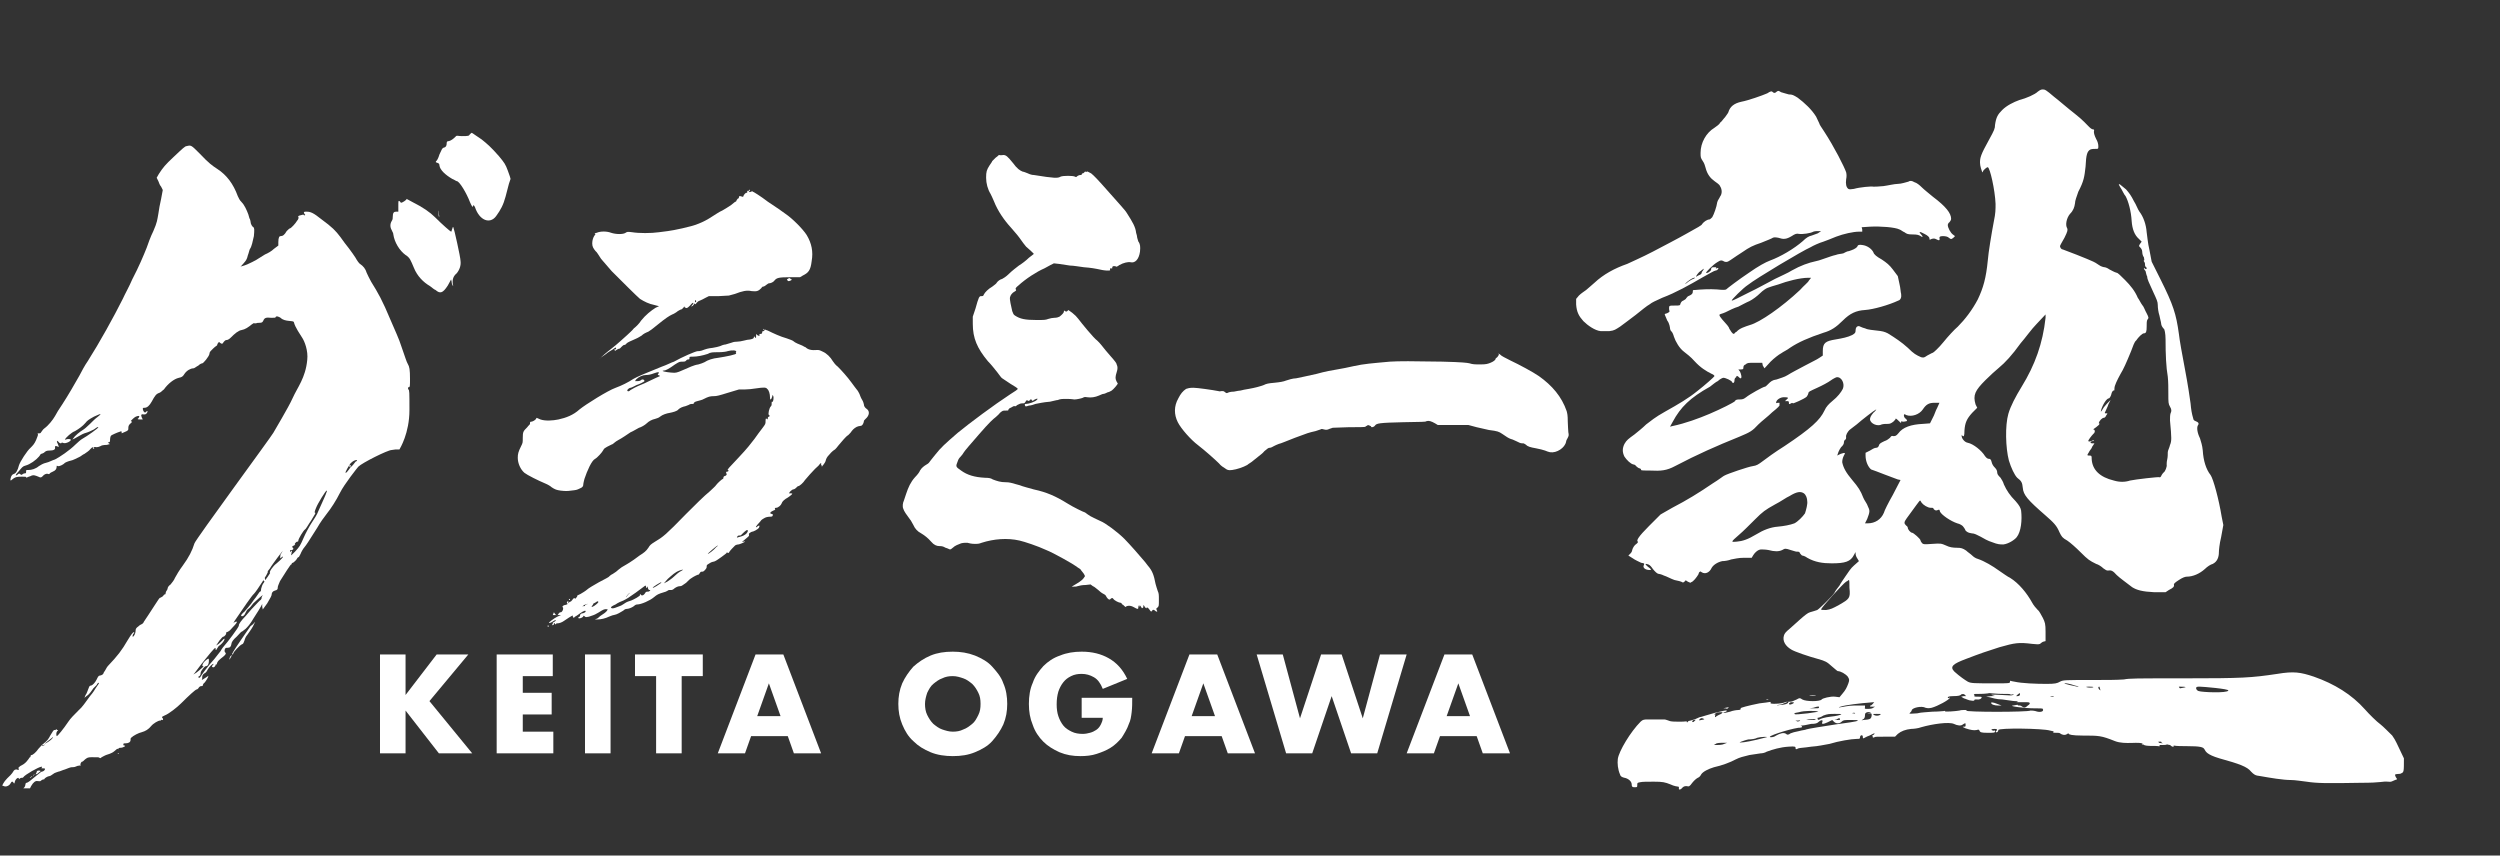 <?xml version="1.0" encoding="utf-8"?>
<!-- Generator: Adobe Illustrator 25.2.0, SVG Export Plug-In . SVG Version: 6.00 Build 0)  -->
<svg version="1.1" id="レイヤー_1" xmlns="http://www.w3.org/2000/svg" xmlns:xlink="http://www.w3.org/1999/xlink" x="0px"
	 y="0px" viewBox="0 0 450 154" style="enable-background:new 0 0 450 154;" xml:space="preserve">
<rect x="0" y="0" width="450" height="154" fill="#333333" stroke="none"/>
<style type="text/css">
	.st0{fill:#FFFFFF;}
</style>
<path class="st0" d="M35.9,27.6c1.8,1.9,2.3,2.2,3.2,2.8c1.7,1.1,2.9,2.7,3.7,4.9c0.2,0.4,0.3,0.7,0.7,1.1c0.5,0.5,0.9,1.4,1.2,2.2
	l0.2,0.7c0.1,0.1,0.2,0.5,0.2,0.6c0,0.4,0.3,0.9,0.5,1c0.2,0.1,0.2,0.5,0.1,1.6c-0.2,0.9-0.4,1.9-0.7,2.3c-0.1,0.1-0.2,0.7-0.4,1.2
	c-0.2,0.9-0.5,1.1-1.2,1.9c-0.2,0.1-0.1,0.1,0.2,0c0.5-0.1,1.6-0.6,2.5-1.1l1.6-1c0.5-0.2,1.2-0.6,1.6-1l0.8-0.6v-0.6
	c0-0.9,0.2-1.1,0.4-1.1c0.4,0,0.7-0.2,1.1-0.9c0.2-0.2,0.5-0.5,0.6-0.5c0.1,0,0.3-0.2,0.6-0.5c0.2-0.2,0.6-0.7,0.7-0.9
	c0.2-0.2,0.3-0.5,0.2-0.7c-0.1-0.1,0-0.1,0.2-0.2c0.7-0.2,0.7-0.2,0.8-0.1c0,0.1,0.1,0.1,0.2,0c0.1,0,0-0.1-0.1-0.2
	c-0.2-0.4-0.1-0.4,0.4-0.4c0.7,0,1.2,0.2,2.7,1.4c1.9,1.4,2.5,2,3.4,3.2c0.4,0.6,1.1,1.5,1.5,2c0.4,0.5,1,1.4,1.2,1.7
	c0.2,0.4,0.7,1.1,0.8,1.1c0.6,0.4,1,0.9,1.2,1.6c0.2,0.4,0.5,1.1,0.8,1.6c1.3,2.1,2,3.3,3.5,6.9c0.8,1.9,1.5,3.3,2,4.9
	c0.6,1.7,0.9,2.7,1.1,3c0.3,0.5,0.4,1,0.4,2.7c0,1.2,0,1.5-0.2,1.5c-0.2,0-0.2,0.1-0.1,0.4c0.2,0.1,0.2,0.4,0.2,3.7
	c0,4.2-1.7,6.9-1.8,7.1h-0.7l-0.7,0.1c-0.7,0-5.3,2.3-6,3c-0.1,0.1-2.5,3.1-3.3,4.7c-0.7,1.4-1.6,2.8-2.4,3.8
	c-0.4,0.5-1.2,1.6-1.7,2.5c-1.7,2.7-1.9,3-2.3,3.5c-0.2,0.2-0.6,0.9-0.7,1.2c-0.2,0.4-0.3,0.6-0.4,0.6c-0.1,0-0.2,0.2-0.4,0.5
	c-0.2,0.2-0.5,0.5-0.6,0.5c-0.1,0-0.2,0.1-0.2,0.2c0,0.1,0,0.1-0.1,0.1c-0.1,0-1.2,1.7-2,3c-0.2,0.5-0.4,0.9-0.4,1.1
	c0,0.4-0.1,0.5-0.5,0.6c-0.4,0.1-0.6,0.4-0.6,0.7c0,0.2-0.2,0.6-0.8,1.6l-0.8,1.1l-0.1-0.5v-0.5l-0.2,0.4c-0.1,0.2-0.7,1.2-1.3,2.1
	c-0.7,1.2-1.1,1.6-1.5,2c-0.3,0.2-0.6,0.5-0.7,0.5c-0.1,0-0.4,0.4-0.9,0.9c-0.7,0.6-0.8,0.9-0.9,1.1c-0.1,0.7-0.3,0.9-0.7,0.9
	c-0.3,0-0.4,0-0.5,0.2c-0.1,0.2-0.1,0.5,0,0.6c0.2,0.2,0.2,0.2,0,0.5c-0.1,0.1-0.4,0.4-0.7,0.6c-0.2,0.2-0.5,0.4-0.6,0.6
	c-0.1,0.1-0.2,0.5-0.2,0.5c-0.1,0-0.2,0-0.2,0.1c0,0.2-0.3,0.5-0.5,0.4c-0.2-0.1-0.2-0.1,0-0.4c0.2-0.2,0.2-0.2,0.1-0.2
	c-0.2,0-0.7,0.5-1,1c-0.1,0.2-0.3,0.6-0.6,0.7c-0.3,0.2-0.4,0.4-0.4,0.7c0,0.2,0,0.4-0.1,0.5c-0.1,0.1,0.7-0.4,1-0.6
	c0.1-0.1,0.2-0.2,0.2-0.1c0,0.2-0.5,1-0.7,1.2c-0.2,0.1-0.3,0.4-0.3,0.5c0,0.1-0.2,0.1-0.3,0.1c-0.2,0-0.4,0.2-0.5,0.4
	c-0.1,0.1-0.2,0.2-0.3,0.2c-0.2,0-1.4,1.1-2.8,2.5c-0.7,0.7-2.2,1.9-3,2.2c-0.4,0.2-0.5,0.2-0.4,0.4c0.2,0.1,0.2,0.5,0,0.4
	c-0.1,0-0.2-0.1-0.2,0c0,0.1-0.1,0.1-0.2,0.1c-0.3,0-1.2,0.5-1.6,1c-0.5,0.6-1,0.9-1.7,1.1c-0.5,0.1-1.5,0.6-1.9,1
	c-0.1,0.1-0.1,0.2-0.1,0.4c0,0.4-0.4,0.6-0.9,0.6c-0.3,0-0.4,0-0.4,0.2c0,0.1,0,0.2,0.2,0.2c0.4,0-0.2,0.4-0.7,0.4
	c-0.3,0-0.4,0.1-0.4,0.2c0,0.1,0,0.1-0.1,0c-0.1-0.1-0.2,0.1-0.6,0.4c-0.2,0.2-0.8,0.5-1.2,0.6c-0.4,0.1-0.9,0.4-1.1,0.5
	c-0.2,0.2-0.3,0.2-0.4,0.1c-0.1-0.1-0.2-0.1-1.4-0.1c-0.7,0-0.8,0.1-1.2,0.4c-0.2,0.2-0.4,0.4-0.5,0.4c-0.2,0-0.4,0.5-0.3,0.6
	c0.1,0.1,0.1,0.1-0.2,0.1c-0.2,0-0.5,0.1-0.7,0.2c-0.2,0.1-0.5,0.1-0.7,0.1c-0.2,0-0.7,0.2-1.2,0.4c-0.4,0.1-1,0.4-1.2,0.4
	c-0.2,0.1-0.7,0.2-0.9,0.4c-0.2,0.1-0.5,0.4-0.7,0.4c-0.3,0-0.9,0.4-0.9,0.5c0,0.1-0.1,0.1-0.2,0.1c-0.1,0-0.3,0.1-0.4,0.2
	c-0.2,0.2-0.2,0.1-0.6,0.1c-0.4-0.1-0.8,0.2-1.2,0.9l-0.2,0.4H4.2l0.2-0.2c0.1-0.1,0.2-0.5,0.2-0.6c0-0.1,0.1-0.2,0.2-0.2
	c0.2,0,0.7-0.4,1.9-1.4c0.3-0.2,0.7-0.6,0.8-0.6c0.2,0,0.6-0.2,0.6-0.5c0-0.1-0.2-0.1-0.4-0.1c-0.3,0-0.3,0-0.2-0.1
	c0.1-0.1,0.1-0.2,0-0.2c-0.5,0-3.1,1.5-3.3,1.9c-0.1,0.1-0.1,0.1-0.2,0.1c-0.2,0-0.2,0-0.4,0.1c-0.2,0.2-0.2,0.2-0.2,0.1
	c0-0.4-0.5-0.1-0.7,0.4l-0.1,0.4L2.5,141c-0.2-0.4-0.4-0.4-0.6,0c-0.2,0.4-0.8,0.7-1.2,0.5l-0.3-0.1l0.2-0.4
	c0.1-0.2,0.4-0.6,0.7-0.9c0.4-0.4,0.8-0.7,1.2-1.4c0.1-0.1,0.2-0.2,0.5-0.2c0.2,0.1,0.4,0.1,0.4,0c0-0.1,0-0.2-0.1-0.2
	c-0.1,0,0.2-0.4,0.7-0.6c0.4-0.2,0.8-0.6,1-0.9c0.2-0.2,0.3-0.5,0.4-0.5c0.1,0,0.1-0.1,0.1-0.2c0-0.1,0.1-0.2,0.2-0.2
	c0.2,0,0.8-0.5,1.2-1.1c0.2-0.2,0.6-0.7,1-1c0.6-0.5,0.8-0.7,1.2-1.5c0.4-0.6,0.5-0.9,0.7-0.9c0.2,0,0.2,0,0.3-0.1
	c0.1-0.1,0.1-0.1,0.1,0c0,0.1,0.1,0.1,0.2,0.1c0.1,0,0.1,0-0.1,0.2c-0.2,0.2-0.2,0.7-0.1,0.9c0.1,0.1,1.3-1.4,2.1-2.6
	c0.4-0.6,1-1.2,1.8-2c0.8-0.7,1.2-1.4,2.1-2.6c0.1-0.1,0.6-0.7,1-1.4c0.5-0.7,0.7-1,0.6-1c-0.1,0-0.3,0.1-0.4,0.4
	c-0.1,0.1-0.4,0.4-0.6,0.6l-0.5,0.7c-0.1,0.1-0.3,0.4-0.6,0.6l-0.5,0.4l0.2-0.5c0.2-0.2,0.4-0.9,0.5-1.1c0.2-0.5,0.2-0.6,0.5-0.6
	c0.3-0.1,0.7-0.5,1-1.1c0.2-0.4,0.3-0.7,0.6-0.7c0.4-0.1,0.6-0.2,0.7-0.6c0.2-0.2,0.5-0.9,0.7-1.1c1.8-1.9,2.5-2.8,3.6-4.7
	c0.6-1,1-1.5,1.1-1.4c0.1,0.1,0.1,0.2,0,0.2c-0.2,0.1-0.3,0.6-0.2,0.6c0.2,0,0.5-0.6,0.5-1c0-0.4,0.1-0.5,0.3-0.7
	c0.2-0.1,0.4-0.4,0.7-0.5c0.2-0.1,0.4-0.2,0.5-0.5c0.1-0.2,0.5-0.7,0.8-1.2l1.3-2c0.4-0.6,0.7-1.1,0.8-1.1c0.1,0,0.2-0.1,0.4-0.2
	c0.2-0.1,0.3-0.4,0.4-0.4c0.2,0,0.2-0.1,0.2-0.2c0-0.1,0.1-0.4,0.2-0.5c0.1-0.1,0.2-0.4,0.2-0.5c0-0.1,0.2-0.4,0.5-0.6
	c0.3-0.4,0.6-0.7,0.8-1.2c0.2-0.4,0.8-1.4,1.4-2.2c1.1-1.5,1.7-2.7,2.1-4c0.2-0.7,13.9-19.3,14.2-19.9c0.2-0.4,2.7-4.5,3.5-6.3
	s2.3-3.6,2.6-6.8c0.2-1.7-0.5-3.4-0.9-4c-0.3-0.5-1.3-1.9-1.5-2.8c-0.1-0.4-1.6,0-2.4-0.8c-0.3-0.2-0.8-0.4-0.9-0.1
	c0,0.1-0.2,0.1-0.8,0.1c-0.9-0.1-1.2,0-1.4,0.5c-0.1,0.2-0.2,0.4-0.6,0.4c-0.2,0-0.6,0-0.7,0.1h-0.3c-0.1-0.1-0.2,0-0.5,0.2
	c-0.6,0.5-1.2,0.9-1.8,1c-0.6,0.1-1.2,0.6-2,1.4c-0.2,0.2-0.5,0.4-0.7,0.4c-0.2,0-0.3,0.1-0.4,0.2c-0.1,0.1-0.2,0.2-0.3,0.4
	c-0.2,0.1-0.2,0.1-0.5-0.1c-0.2-0.2-0.2-0.2-0.3,0c-0.1,0.1-0.2,0.2-0.2,0.4c0,0.1-0.3,0.2-0.7,0.6c-0.4,0.4-0.7,0.6-0.7,1
	c-0.1,0.5-1.1,1.7-1.3,1.7c-0.1,0-0.4,0.1-0.7,0.4c-0.4,0.2-0.7,0.5-0.9,0.5c-0.5,0-1.2,0.4-1.6,1c-0.3,0.5-0.5,0.6-1,0.7
	c-0.9,0.2-2,1.1-2.7,2.1c-0.2,0.1-0.5,0.5-0.8,0.6c-0.6,0.2-0.8,0.5-1.4,1.6c-0.4,0.7-0.8,1.1-1.3,1.1c-0.2,0-0.3,0-0.3,0.2
	c0,0.1,0.1,0.4,0.2,0.5c0.2,0.2,0.2,0.2,0.3,0.1c0.1-0.1,0.2-0.2,0.3-0.2c0.1,0,0.1,0.1-0.1,0.4c-0.2,0.2-0.3,0.2-0.5,0.2
	c-0.4-0.1-0.6,0-0.4,0.5l0.2,0.4h-0.5c-0.5,0-0.5-0.1-0.3-0.2c0.3-0.4,0.2-0.5-0.2-0.4c-0.4,0.1-0.7,0.4-1,0.7
	c-0.1,0.1-0.2,0.2-0.1,0.2c0.2,0.1,0.2,0.2-0.2,0.5c-0.2,0.2-0.3,0.4-0.3,0.7c0,0.4,0,0.4-0.3,0.6L21.9,78v-0.2
	c0-0.2-0.1-0.2-0.3-0.1c-0.4,0.1-1.5,0.6-1.6,0.7c-0.1,0.1-0.2,0.4-0.2,1c0,0.1-0.1,0.2-0.2,0.2l-0.2,0.1l0.2,0.1
	c0.2,0.1,0.2,0.2-0.1,0.2c-0.2,0.1-0.5,0.1-0.7,0.1c-0.2,0-0.6,0.1-0.7,0.2c-0.2,0.1-0.5,0.2-0.7,0.2c-0.4-0.1-0.7,0-0.5,0.2
	c0.1,0.1,0.2,0.1,0,0.1c-0.1,0-0.2-0.1-0.2-0.2c0-0.2,0-0.2-0.4,0.2c-0.3,0.4-0.7,0.6-1.1,0.9c-0.3,0.1-0.7,0.5-1,0.6
	c-0.2,0.1-1.2,0.6-1.4,0.6c-0.5,0.1-1.2,0.4-1.2,0.5c-0.2,0.2-0.9,0.6-1.2,0.5c-0.2-0.1-0.2-0.1-0.2,0.1c0,0.4-0.2,0.7-0.7,0.9
	c-0.2,0.1-0.5,0.2-0.6,0.4c-0.1,0.1-0.2,0-0.3,0c-0.2-0.1-0.7,0.1-0.9,0.4C7.4,86,7.3,86,6.9,85.8c-0.5-0.2-0.9-0.4-1.4-0.1
	c-0.7,0.2-0.8,0.4-0.8,0.2c0-0.1-0.2-0.1-0.8-0.1c-1,0-1.2,0.1-1.7,0.5c-0.4,0.4-0.4,0.1-0.2-0.5c0.1-0.2,0.2-0.4,0.5-0.5
	c0.4-0.1,0.7-0.7,0.9-1.5c0.2-0.7,1.5-2.7,2.1-3.2c0.4-0.4,0.7-0.7,1-1.4c0.3-0.7,0.4-1,0.3-1.1C6.7,78,6.8,78,7,78
	c0.2,0,0.3,0,0.4-0.2c0.1-0.1,0.3-0.5,0.6-0.7c0.7-0.5,1.5-1.5,1.9-2.2c0.2-0.4,0.8-1.4,1.3-2.1c1.1-1.7,2.2-3.6,3.1-5.2
	c0.3-0.6,1-1.9,1.5-2.6c2.1-3.3,4.7-8,6.3-11.2c0.4-0.9,1.2-2.3,1.7-3.5c1.2-2.3,2-4.2,2.6-5.7c0.2-0.6,0.7-2,1.2-3
	c0.7-1.6,0.7-2,0.9-3.1c0.1-0.7,0.3-1.9,0.5-2.7l0.3-1.6l-0.3-0.6c-0.2-0.2-0.4-0.7-0.5-1L28.2,32l0.4-0.7c0.7-1.1,1.2-1.7,2.6-3
	c1.7-1.6,2.1-2,2.4-2C34.4,26.1,34.4,26.1,35.9,27.6z M16.9,75c-0.9,0.5-1.2,0.7-1.5,1.1c-0.5,0.6-1.2,1.1-1.9,1.5
	c-0.6,0.2-1.7,1.2-1.8,1.5c-0.1,0.1,0.2,0,0.2,0c0.2-0.1,0.7-0.1,0.8,0c0.3,0.2-0.9,0.9-1.4,0.6c-0.1,0-0.2-0.1-0.2,0
	c-0.1,0.2-0.4,0.1-0.6-0.2c-0.2-0.2-0.2-0.2-0.2-0.1c-0.1,0.1-0.1,0.1,0.1,0.5c0.2,0.4,0.2,0.7,0,0.5c-0.1-0.1-0.2-0.1-0.3-0.1
	c-0.2,0-0.2,0-0.2,0.2c0.1,0.4-0.2,0.6-1,0.6c-0.5,0-0.7,0.1-1,0.4c-0.2,0.1-0.4,0.2-0.5,0.2S7.2,82,7,82.2
	c-0.5,0.6-1.6,1.4-2.4,1.6c-0.5,0.1-0.7,0.4-1.2,1c-0.7,0.7-0.7,1-0.2,0.6c0.2-0.2,0.3-0.2,0.5,0c0.2,0.1,0.2,0.1,0.3,0
	c0.1-0.1,0.3-0.2,0.5-0.2c0.2,0,0.2-0.1,0.2-0.4c0-0.2,0-0.2,0.4-0.2c0.6,0,1.3-0.2,1.9-0.7c0.3-0.2,0.8-0.5,1.3-0.6
	c0.5-0.1,1.2-0.5,1.6-0.6c0.8-0.4,2.6-1.6,3.7-2.7c0.4-0.4,1-0.9,1.2-1c0.9-0.5,3-2,2.9-2.1c-0.1-0.1-0.4,0.1-0.8,0.4
	c-0.4,0.2-1,0.5-1.4,0.6c-0.4,0.1-1,0.4-1.3,0.6L13.3,79L13,79.1l0.2-0.2c0.3-0.5,1.2-1.2,1.7-1.5c0.2-0.1,0.8-0.6,1.3-1.1
	c0.4-0.4,1-1,1.3-1.2c0.3-0.2,0.6-0.5,0.6-0.6C18,74.5,17.6,74.7,16.9,75z M5.8,139.7c0.1,0-0.1,0.1-0.2,0.2
	C5.6,140,5.5,140,5.4,140c-0.1,0,0,0,0.1-0.1C5.6,139.8,5.7,139.7,5.8,139.7z M6.2,139.4c0.1,0,0,0.1-0.1,0.1
	C6,139.7,6,139.7,6,139.7c-0.1,0-0.1,0,0-0.1C6,139.5,6.1,139.4,6.2,139.4z M7,138.7c0.3,0,0.4,0.1,0.2,0.2
	c-0.1,0.1-0.3,0.2-0.5,0.4l-0.3,0.1l0.2-0.4C6.6,138.8,6.7,138.7,7,138.7z M8,134c-0.1,0.1-0.1,0.1-0.2,0.1c-0.1,0-0.2,0-0.2,0.1
	c0,0.1,0.1,0.1,0.2,0c0.1-0.1,0.2,0,0.2-0.1C8,134,8.1,134,8,134z M9.5,132.7c-0.1,0.1-1.3,1-1.4,1.1c-0.1,0.2,1.2-0.6,1.3-0.9
	C9.5,132.9,9.6,132.7,9.5,132.7z M21.4,135.7C21.4,135.8,21.4,135.7,21.4,135.7c-0.2,0-0.2,0-0.2-0.1
	C21.2,135.5,21.4,135.6,21.4,135.7z M50.9,99.1c0,0.1-0.4,0.5-0.9,1.2c-0.5,0.7-1.2,1.6-1.4,2c-0.3,0.4-0.5,0.6-0.4,0.6
	c0.2,0.1-2,3.5-2.5,4c-0.3,0.2-2,2.7-3.5,4.9l-0.2,0.4l0.2-0.2c0.2-0.1,0.3-0.1,0.4-0.1c0.2,0-0.2,0.5-0.7,1
	c-0.2,0.2-0.5,0.6-0.7,0.7c-0.2,0.1-0.3,0.2-0.4,0.2c-0.1,0-0.1,0.1-0.1,0.2c0.1,0.1-0.3,0.6-0.5,0.6c-0.1,0-0.3,0.2-0.7,0.7
	l-0.6,0.9l0.3-0.2c0.1,0,0.6-0.5,0.8-0.7c0.3-0.4,0.5-0.4,0.4-0.2c-0.1,0.4-0.6,0.9-0.9,1.1c-0.2,0.1-0.3,0.4-0.4,0.5
	c-0.2,0.4-0.3,0.4-0.3,0c0-0.2-0.2-0.1-1.8,1.9c-1,1.2-1.9,2.5-2,2.6l-0.2,0.2l0.2-0.1c0.4-0.2,1.3-1,1.5-1.2c0.2-0.2,0.2-0.2,0-0.2
	c-0.1,0-0.1-0.1,0-0.4c0.2-0.4,0.6-0.7,0.9-0.9c0.2-0.1,0.2,0,0.2,0.4c0,0.5-0.2,0.9-0.5,0.9c-0.1,0-0.3,0.1-0.6,0.5
	c-0.3,0.4-0.4,0.6-0.4,0.9c0,0.1,0,0.2-0.2,0.4c-0.1,0-0.2,0.1-0.2,0.2c0.1,0.2,0.3,0.1,0.4-0.1c0.1-0.2,1.3-1.9,2.5-3.2
	c0.3-0.4,0.8-1,1.1-1.4c0.2-0.4,0.6-0.9,0.7-1c0.4-0.4,2.6-3.3,2.6-3.6c-0.1-0.2,0.5-1,1.2-1.7c0.2-0.2,0.9-1.1,1.5-1.7
	c0.6-0.6,1.1-1.2,1.2-1.2c0.1-0.1,0.2-0.2,0.2-0.5l0.2-0.4l-0.5,0.4c-0.2,0.2-0.8,0.7-1.2,1.1c-0.3,0.4-0.7,0.9-0.9,1
	c-0.2,0.1-0.4,0.5-0.5,0.7c-0.2,0.5-0.5,0.7-0.7,0.6c-0.1,0-0.1,0-0.1-0.1c0-0.1,0.2-0.4,0.6-0.7c0.3-0.4,1.1-1.2,1.6-2
	c0.6-0.7,1.1-1.6,1.2-1.6s0.2-0.1,0.2-0.5c0.1-0.4,0.2-0.7,0.4-1c0.2-0.2,0.2-0.4,0.2-0.4c-0.2,0-0.2-0.1-0.1-0.4
	c0.2-0.2,0.2-0.2,0.2,0.1c0,0.2,0.1,0.1,0.5-0.5c0.3-0.5,0.5-0.7,0.4-0.7c-0.2-0.1,0.5-1.2,1.2-1.7c0.7-0.6,1.3-1.2,1.1-1.2
	c-0.1,0-0.2,0.1-0.3,0.2c-0.2,0.2-0.2,0.1-0.1-0.6C50.8,99.4,50.9,99.1,50.9,99.1z M41.5,118.4c-0.2,0.4-0.2,0.4-0.2,0.2
	c0-0.1,0.1-0.4,0.2-0.5C41.8,117.8,41.8,117.9,41.5,118.4z M45.9,112c0.1,0-0.1,0.1-0.2,0.4c-0.2,0.5-0.7,1.2-1.2,1.9
	c-0.2,0.2-0.4,0.6-0.5,1c-0.2,0.5-0.2,0.6-0.5,0.7c-0.4,0.2-1.5,1.4-1.5,1.6c0,0.1-0.1,0.2-0.2,0.2c-0.2,0.1,0.2-0.6,1.5-2.5
	c0.7-1,1.5-2.2,1.8-2.6C45.6,112.4,45.8,112,45.9,112z M58.8,88.3c-0.1-0.1-1.6,2.3-1.9,3.1c-0.3,0.7-0.3,0.9-0.2,0.9
	c0.2,0,0,0.2-0.7,1.4c-0.5,0.7-0.9,1.5-1.1,1.6c-0.3,0.2-1.2,1.7-1.2,2c0,0.1,0,0.2-0.2,0.2s-0.6,0.5-0.4,0.5c0.1,0,0,0.1-0.2,0.2
	c-0.3,0.1-0.4,0.2-0.2,0.4c0.2,0.1,0.1,0.4-0.2,0.4c-0.2,0-0.3,0-0.3,0.2s0,0.2,0.2,0c0.2-0.2,0.2-0.1,0.1,0.2
	c0,0.2-0.1,0.4-0.1,0.5c0,0.1,0,0.1,0.7-0.6c0.9-1,0.9-1,1.6-2.6c0.3-0.7,1-2,1.4-2.6c0.4-0.6,1-1.5,1.2-2.1c0.9-2,1.4-3.1,1.4-3.2
	C58.8,88.5,58.9,88.4,58.8,88.3z M64.2,82.8c-0.3,0-0.7,0.2-1.1,0.6c-0.3,0.4-1,1.6-0.9,1.7c0.1,0.1,0.5-0.4,0.9-1
	c0.2-0.1,0.7-0.7,0.9-1C64.3,83,64.3,82.8,64.2,82.8z M63.1,83.7c0.1,0,0,0,0,0.1c0,0.1,0.1,0.2-0.1,0.2c-0.2,0-0.2-0.1-0.1-0.2
	C63,83.7,63,83.7,63.1,83.7z M72.3,37.5c0.1,0.2,0.1,0.4,0,0.4c0-0.1-0.1-0.4-0.1-0.6C72.2,36.6,72.3,36.7,72.3,37.5z"/>
<path class="st0" d="M137.4,59.2c0.1,0,0.4,0.2,0.8,0.3c1,0.5,2.3,1.1,3.4,1.4c0.6,0.2,1.1,0.4,1.2,0.5c0.3,0.3,1.1,0.6,1.6,0.8
	c0.2,0.1,0.5,0.3,0.6,0.3c0.4,0.4,1,0.6,2.1,0.5c0.3,0,0.4,0,1,0.3c0.7,0.3,1.4,1,1.8,1.7c0.2,0.3,0.5,0.7,0.9,1
	c0.7,0.7,1.7,1.8,2.5,2.9c0.3,0.4,0.8,1.1,0.9,1.2c0.2,0.2,0.4,0.6,0.5,0.8c0.1,0.3,0.3,0.8,0.5,1.1c0.2,0.3,0.3,0.8,0.3,0.8
	c0,0.3,0.2,0.6,0.5,0.8c0.6,0.4,0.5,1.2-0.2,1.8c-0.2,0.2-0.3,0.3-0.3,0.4c0,0.2-0.2,0.7-0.4,0.8c-0.1,0-0.2,0.1-0.5,0.1
	c-0.5,0.1-1,0.5-1.3,0.9c-0.1,0.2-0.4,0.5-0.6,0.7c-0.5,0.3-1.1,1.1-1.8,1.9c-0.2,0.3-0.5,0.6-0.6,0.7c-0.2,0.1-0.7,0.5-1,0.9
	c-0.5,0.5-0.6,0.8-0.7,1.2c-0.1,0.3-0.3,0.5-0.5,0.8c-0.2,0.2-0.2,0.3-0.2,0.2c0.1-0.3,0.2-0.3,0-0.2c-0.1,0-0.1,0-0.1-0.2
	c0.1-0.3-0.1-0.3-0.3,0c-0.1,0.2-0.5,0.5-0.8,0.8c-0.6,0.6-1.2,1.3-1.8,2c-0.3,0.5-1,1.1-1.2,1.1c-0.1,0-0.2,0.1-0.4,0.3
	c-0.2,0.2-0.4,0.3-0.6,0.3c-0.2,0.1-0.4,0.3-0.5,0.4l-0.2,0.3h0.3c0.2,0,0.3,0,0.3,0.1c0,0.1-0.8,0.7-1.2,0.9
	c-0.4,0.3-0.6,0.5-0.7,0.8c-0.1,0.3-0.6,0.8-1,0.8c-0.2,0-0.3,0.1-0.2,0.2c0.1,0.1,0,0.2-0.3,0.3c-0.2,0.1-0.4,0.2-0.5,0.3
	c-0.1,0.2,0,0.3,0.2,0.3c0.1,0,0.2,0,0.2,0.2c0,0.2-0.1,0.3-0.4,0.3c-0.5,0-0.9,0.1-1.2,0.3c-0.2,0.1-0.5,0.3-0.6,0.5
	c-0.3,0.3-1,1.1-0.8,1.1c0.1,0,0.2-0.1,0.3-0.2c0.3-0.2,0.4-0.1,0.2,0.3c-0.2,0.3-1,0.7-1.2,0.7c-0.1,0-0.3,0.1-0.4,0.2
	c-0.2,0.1-0.2,0.2-0.2,0.3c0.1,0.3,0,0.3-1.2,1.3c-0.1,0.1,0.1,0,0.2,0c0.2,0,0.4-0.1,0.3,0c-0.1,0.1-1,0.5-1.2,0.5
	c-0.2,0-0.5,0.1-0.6,0.2c-0.3,0.3-0.8,0.8-1,1.1c-0.1,0.2-0.2,0.3-0.3,0.2c-0.2-0.1-0.2-0.1-0.2,0c0,0.1-0.5,0.4-1,0.8
	c-1.1,0.8-1.3,0.8-1.4,0.8c-0.1,0-0.4,0.1-0.7,0.3c-0.5,0.3-0.5,0.3-0.5,0.6c0,0.3-0.1,0.3-0.3,0.6c-0.2,0.2-0.3,0.3-0.5,0.3
	c-0.2,0-0.3,0-0.4,0.2c-0.1,0.1-0.2,0.3-0.2,0.3c-0.2,0-1,0.4-1.4,0.7c-0.2,0.1-0.5,0.4-0.9,0.8c-0.6,0.4-0.8,0.6-1,0.6
	c-0.5,0-0.8,0.2-1.1,0.4c-0.2,0.2-0.4,0.3-0.6,0.3h-0.4c-0.1,0-0.4,0.3-0.9,0.4c-1,0.3-1.2,0.4-1.8,0.9c-0.7,0.6-2.3,1.3-3,1.3
	c-0.2,0-0.4,0.1-0.6,0.3c-0.4,0.3-1,0.5-1.3,0.5c-0.2,0-0.4,0.1-0.6,0.3c-0.5,0.3-1.1,0.7-1.7,0.8c-0.2,0-0.6,0.2-0.9,0.3
	c-0.6,0.3-1.4,0.5-2.1,0.5c-0.5,0-0.5,0-0.2-0.1c0.2,0,0.5-0.3,0.6-0.4c0.2-0.2,0.6-0.4,0.7-0.5c0.2-0.1,0.4-0.3,0.6-0.5
	c0.2-0.3,0.2-0.3,0.2-0.3c-0.3-0.1-0.6-0.1-1.1,0.2c-0.3,0.2-0.8,0.5-1.2,0.7c-0.4,0.2-0.9,0.3-1.1,0.4c-0.4,0.1-0.6,0.1-0.7,0
	c-0.2-0.2-0.3-0.2-0.3-0.1c0,0.2-0.5,0.4-0.7,0.4c-0.1,0-0.2,0-0.2-0.1c0-0.1,0.1-0.2,0.2-0.2c0.1,0,0.1-0.1,0.1-0.2
	c0-0.2,0.2-0.4,0.4-0.4c0.2,0,0.6-0.2,0.6-0.3c0.1-0.3-0.3-0.2-1,0.3c-0.4,0.3-0.7,0.5-0.9,0.6c-0.2,0.3-0.4,0.2-0.4-0.1
	c0-0.1,0.1-0.1,0-0.1c-0.2,0-1.2,0.7-1.5,0.9c-0.4,0.3-0.9,0.5-1.3,0.5c-0.1,0-0.2,0-0.2,0.1c0,0.1-0.1,0.1-0.2,0
	c-0.1-0.2-0.2-0.2-0.2-0.1c0,0.2,0,0.3-0.2,0.3c-0.2,0.1-0.2,0-0.1-0.1c0.1,0,0.1-0.1,0.1-0.2c-0.1-0.1,0.1-0.2,0.3-0.3
	c0.5-0.3,0.2-0.4-0.2-0.1c-0.4,0.3-0.8,0.4-0.8,0.3c0-0.1,0.9-0.8,1.5-1.1l0.7-0.3h-1.5l0.2-0.5l0.2,0.3c0.2,0.3,0.5,0.3,0.6,0
	c0.1-0.1,0.2-0.3,0.4-0.3c0.2,0,0.2-0.1,0.3-0.2c0.2-0.2,0.2-0.7,0.1-0.7c-0.1,0-0.1-0.1,0-0.2c0.1-0.1,0.2-0.2,0.4-0.2
	c0.4-0.1,0.6-0.2,0.4-0.3c-0.1-0.1-0.1-0.1,0-0.3c0.2-0.2,0.2-0.1,0.2,0.1c0,0.2,0.1,0.2,0.1,0.1c0-0.1,0.2-0.2,0.2-0.2
	c0.2,0,0.2-0.1,0.4-0.3c0.2-0.3,0.3-0.4,0.5-0.3c0.1,0.1,0.1,0.1,0.2-0.1c0.1-0.1,0.2-0.2,0.2-0.3c-0.1-0.1,0.2-0.2,0.6-0.4
	c0.2-0.1,1-0.6,1.2-0.8c0.2-0.2,1.2-0.8,2.1-1.3c1.1-0.6,1.8-0.9,1.9-1.1c0.2-0.2,0.4-0.3,0.6-0.4c0.2-0.1,0.4-0.3,0.6-0.4
	c0.2-0.2,0.6-0.5,1-0.8c0.5-0.3,1.4-0.8,1.8-1.1c0.5-0.3,1.1-0.8,1.4-1c0.8-0.5,1.2-0.8,1.6-1.4c0.3-0.5,0.4-0.6,1.2-1.1
	c1.5-0.9,1.9-1.2,5.6-5c1.7-1.7,3.2-3.2,4.3-4.1c0.4-0.4,1-0.9,1.1-1.1c0.3-0.4,1.1-1.1,1.2-1.1c0.1,0,0.1-0.1,0.1-0.2
	c0-0.1,0.1-0.3,0.2-0.3c0.4-0.1,0.5-0.3,0.3-0.6c0-0.1,0-0.2,0.1-0.2c0.1,0,0.2,0,0.3-0.1c0.1-0.1,0.1-0.1-0.1-0.2
	c-0.1-0.1,0.2-0.4,1.9-2.2c1.7-1.8,2.2-2.5,2.9-3.4c0.5-0.7,1-1.4,1.4-1.9c0.6-0.8,0.6-0.8,0.6-1.3c0-0.5,0.1-0.6,0.2-0.4
	c0.2,0.1,0.2,0.1,0.2-0.1c0-0.2,0.1-0.3,0.2-0.3c0.2-0.1,0.2-0.2,0-0.3c-0.2-0.2,0.1-1.3,0.3-1.5c0.2-0.2,0.2-0.3,0.2-0.6
	c0-0.3,0-0.3,0.1-0.3c0.2,0.2,0.3-0.8,0.2-1c-0.1-0.2-0.2-0.3-0.2,0.1c-0.1,0.3-0.2,0.5-0.3,0.5c-0.1,0-0.1-0.3-0.1-0.4
	c0-0.6-0.2-1.3-0.5-1.5c-0.2-0.3-0.6-0.3-2-0.1c-0.6,0.1-1.5,0.2-2.1,0.2h-1l-2,0.6c-1.6,0.5-2,0.6-2.5,0.6c-0.7,0-1,0.1-1.8,0.5
	c-0.3,0.2-0.9,0.3-1.2,0.4c-0.4,0.1-0.5,0.2-0.6,0.3c0,0.2-0.1,0.2-0.3,0.2c-0.2,0-0.3,0-0.5,0.1c-0.1,0.1-0.5,0.2-0.7,0.3
	c-0.5,0.1-1,0.3-1.3,0.6c-0.2,0.3-1,0.5-1.5,0.6c-0.6,0.1-1.3,0.3-1.8,0.7c-0.2,0.2-0.6,0.3-0.9,0.4c-0.5,0.1-1.1,0.4-1.5,0.8
	c-0.3,0.3-1,0.7-1.4,0.8c-0.2,0.1-1.2,0.7-1.5,0.8c-0.6,0.4-1.6,1.1-2.2,1.4c-0.6,0.3-1,0.8-1.2,0.8c-0.2,0.1-0.6,0.3-0.8,0.4
	c-0.3,0.2-0.6,0.3-0.7,0.6c-0.2,0.4-1.1,1.4-1.5,1.6c-0.6,0.3-1.4,2.1-1.9,3.6c-0.1,0.4-0.2,0.8-0.2,0.9c0,0.4-0.1,0.6-0.6,0.8
	c-0.6,0.3-0.7,0.3-1.6,0.4c-0.7,0.1-1,0.1-1.9,0c-0.7-0.1-1-0.2-1.6-0.6c-0.2-0.2-0.7-0.5-1.2-0.7c-1.2-0.5-3.2-1.5-3.7-1.9
	c-0.7-0.6-1.2-1.7-1.2-2.7c0-0.7,0.1-1.1,0.6-2.1c0.3-0.6,0.3-0.6,0.3-1.5c0-1.1,0.1-1.2,0.8-1.9c0.2-0.3,0.5-0.5,0.5-0.6
	c0-0.3,0-0.4,0.2-0.4c0.2,0,0.6-0.2,0.8-0.4l0.2-0.3l0.7,0.3c0.9,0.3,2.2,0.2,3.2,0c1.4-0.3,2.7-0.8,3.8-1.8
	c1.1-0.9,5.1-3.4,6.5-3.9c1.1-0.4,2.3-1,3.2-1.6c0.7-0.4,2.1-1,5.1-2.2c0.9-0.3,1.8-0.8,2.2-0.9c1.4-0.8,3.9-1.9,4.3-1.9
	c0.2,0,0.4,0,0.7-0.1c0.8-0.3,1.1-0.4,2-0.5c0.6-0.1,1-0.2,1.3-0.3c0.2-0.1,0.7-0.3,1-0.3c0.3-0.1,0.7-0.2,1-0.3
	c0.2-0.1,0.6-0.2,1-0.2c0.3,0,1-0.1,1.3-0.2c0.3-0.1,0.9-0.2,1.1-0.2c0.5-0.1,0.7-0.2,0.7-0.4c0-0.2,0.1-0.2,0.2,0
	c0.2,0.2,0.2,0.2,0.2-0.3v-0.3l0.2,0.2c0.3,0.2,0.5,0.2,0.4,0c0-0.2,0-0.2,0.2-0.2c0.2,0,0.3-0.1,0.3-0.3c0-0.2,0.1-0.2,0.2-0.2
	c0.1,0,0.2-0.2,0.4-0.3C137.2,59.4,137.3,59.2,137.4,59.2z M98.6,112.6c0.1,0,0.2,0,0.2,0.1c0,0.1-0.1,0.1-0.2,0.1
	C98.6,112.7,98.5,112.7,98.6,112.6C98.5,112.6,98.5,112.6,98.6,112.6z M100.8,111.2C100.7,111.2,100.6,111.3,100.8,111.2
	L100.8,111.2C100.9,111.3,100.8,111.2,100.8,111.2z M102.4,107.8c0.1,0,0.2,0,0.2,0.1c0,0.1,0,0.1-0.1,0.1
	C102.4,108,102.4,108,102.4,107.8C102.4,107.8,102.3,107.8,102.4,107.8z M105.8,108.7c-0.3,0-0.7,0.2-0.9,0.4l-0.1,0.1
	c0.1-0.1,0.2-0.1,0.3-0.1c0.2,0,0.2,0,0.2-0.1c0-0.1,0.1-0.1,0.2-0.2C105.8,108.7,105.9,108.7,105.8,108.7z M134.8,34.5
	c0.1,0.1,0.2,0.1,0.4,0c0.2-0.1,0.2-0.1,0.3,0c0.1,0,1.4,0.8,2.7,1.8c1.4,0.9,2.8,1.9,3.2,2.2c1.2,0.8,3.1,2.7,3.8,3.8
	c0.9,1.5,1.2,3,0.9,4.7c-0.2,1.7-0.6,2.1-1.6,2.6l-0.5,0.3h-1.8c-2,0-2.4,0.1-2.8,0.6c-0.2,0.3-0.7,0.5-1,0.5
	c-0.1,0-0.2,0.1-0.5,0.3c-0.2,0.2-0.5,0.3-0.5,0.3c0-0.1-0.2,0-0.4,0.3c-0.5,0.5-0.8,0.6-1.7,0.5c-0.9-0.2-1.7,0-3,0.5l-1.1,0.3
	l-1.8,0.1h-1.8l-0.6,0.3c-0.3,0.2-0.8,0.4-1,0.5c-0.3,0.1-0.4,0.2-0.6,0.4c-0.2,0.3-0.2,0.3-0.3,0.2c0-0.1-0.1-0.1-0.2,0.1
	c-0.1,0.1-0.2,0.3-0.3,0.3l-0.2,0.1l0.2-0.3c0.2-0.2,0.2-0.2,0.2-0.3c0-0.2-0.2-0.1-0.6,0.4c-0.5,0.5-0.6,0.5-0.8,0.4
	c-0.2-0.1-0.2-0.1-0.2-0.2c0-0.1-0.1,0-0.2,0.2c-0.2,0.2-0.3,0.3-0.4,0.3s-0.4,0.2-0.6,0.3c-0.2,0.2-0.9,0.6-1,0.6
	c-0.6,0.3-1.1,0.6-2.7,1.9c-0.7,0.6-1.4,1.1-1.6,1.2c-0.5,0.2-0.9,0.4-1.2,0.7c-0.2,0.1-0.6,0.4-1.1,0.6c-0.9,0.4-1.4,0.6-1.6,0.8
	c-0.1,0.1-0.2,0.3-0.5,0.3c-0.1,0-0.4,0.3-0.5,0.4c-0.1,0.1-0.2,0.3-0.5,0.3c-0.2,0.1-0.4,0.2-0.5,0.3c-0.1,0.1-0.1,0-0.2-0.1
	c-0.1-0.1-0.1-0.1,0.1-0.1c0.1,0,0.2-0.1,0.2-0.2c0-0.2-0.1-0.2-0.6,0.2c-0.3,0.2-0.9,0.5-1.2,0.8c-0.6,0.4-1.4,1-1.1,0.8
	c0.3-0.3,1.2-1.1,2-1.7c1.3-1,2.2-1.9,2.9-2.5c0.3-0.3,0.9-0.8,1.2-1.2c0.4-0.3,1-0.9,1.3-1.4c0.8-1,1.8-1.8,2.6-2.3
	c0.4-0.2,0.7-0.3,0.6-0.3c-0.1,0-0.4-0.1-0.8-0.2c-1-0.2-1.8-0.6-2.6-1.1c-0.6-0.5-3.1-3-5.1-5c-0.6-0.7-1.4-1.6-1.9-2.2
	c-0.4-0.6-0.8-1.3-1-1.4c-0.4-0.5-0.6-0.8-0.6-1.4c0-0.6,0.2-1.1,0.4-1.4c0.2-0.2,0.2-0.3,0.1-0.3c-0.1-0.1-0.1-0.1,0.3-0.2
	c0.7-0.3,1.8-0.3,2.6,0c0.9,0.3,2.2,0.3,2.6,0c0.3-0.2,0.4-0.2,1.2-0.1c1.2,0.2,3.4,0.2,4.8,0c2.6-0.3,3.2-0.5,4.2-0.7
	c2.3-0.5,3.7-1,5.5-2.2c0.5-0.3,1.2-0.8,1.7-1c0.5-0.3,1.2-0.7,1.6-1c0.4-0.3,0.7-0.6,0.8-0.6c0.1,0,0.2-0.2,0.2-0.3
	c0.2-0.2,0.2-0.3,0.3-0.3c0.1,0,0.1,0,0.1-0.2c0-0.1,0-0.2,0.2-0.2c0.2,0,0.3,0.1,0.4,0.1c0.1,0,0.2,0.1,0.2-0.1
	c0.1-0.3,0.5-0.7,0.6-0.6c0.1,0.1,0.1-0.1,0.1-0.2c0-0.2,0.1-0.2,0.2-0.1c0.1,0.1,0.1,0.1,0.2,0c0.1-0.1,0.1-0.2,0.1-0.3
	C134.6,34.4,134.7,34.4,134.8,34.5z M107.4,108.3c-0.1,0.1-0.3,0.2-0.5,0.3c-0.2,0.1-0.2,0.2-0.2,0.2c0.2,0.1,0.1,0-0.1,0.2
	c-0.2,0.2-0.1,0.3,0.1,0.2c0.3-0.1,1-0.7,1-0.8C107.7,108.2,107.6,108.2,107.4,108.3z M116.2,105.4c-0.1,0-0.4,0.3-1.8,1.3
	c-1.3,0.9-1.4,1-2.2,1.4c-0.3,0.1-1,0.4-1.4,0.7c-0.7,0.3-0.9,0.5-0.8,0.6c0.1,0.1,0.2,0.1,0.3,0.1c0.2,0,0.5-0.1,1.5-0.5
	c0.2-0.1,0.5-0.3,0.8-0.5c0.3-0.2,0.7-0.3,1-0.4c0.2-0.1,0.7-0.3,1-0.5c0.5-0.3,0.6-0.4,0.6-0.5c-0.1-0.2,0.1-0.2,0.2,0
	c0.2,0.2,0.5,0,0.7-0.3c0.1-0.2,0.2-0.3,0.4-0.3c0.2,0,0.3,0,0.4-0.1c0.2-0.1,0.2-0.2,0-0.2c-0.2,0-0.3-0.3-0.3-0.6
	c0-0.1,0-0.1-0.1,0.1c-0.1,0.2-0.1,0.2-0.2,0C116.3,105.5,116.2,105.4,116.2,105.4z M113.4,106.7c-0.1,0-0.5,0.4-0.6,0.6
	c-0.2,0.3-0.1,0.3,0.2-0.2C113.2,106.9,113.4,106.7,113.4,106.7z M117.7,67.2c-0.5,0.2-1,0.3-1.4,0.3c-0.6,0-1.3,0.3-1.8,0.8
	l-0.2,0.3h0.5c0.3,0,0.5-0.1,0.6-0.2c0.2-0.2,0.6-0.1,0.6,0.2c0,0.1-1,0.6-1.4,0.7c-0.2,0.1-0.4,0.2-0.6,0.3
	c-0.2,0.1-0.4,0.2-0.5,0.2c-0.2,0-0.6,0.3-0.6,0.5c0.1,0.2,0.3,0.2,0.6-0.1c0.2-0.1,0.5-0.3,0.7-0.4c0.2-0.1,1-0.5,1.8-0.8
	c0.7-0.3,1.6-0.8,2.1-1c0.7-0.3,0.8-0.3,0.6-0.4c-0.3-0.1-0.4-0.2-0.2-0.3C118.7,66.9,118.6,66.9,117.7,67.2z M119,104.8
	c-0.1,0-1.6,0.9-1.5,1c0.1,0.1,1.3-0.7,1.4-0.8C119,104.9,119.1,104.8,119,104.8z M131,63.2c-0.2,0.1-1,0.2-1.7,0.2
	c-1,0-1.4,0-1.9,0.3c-0.9,0.3-1.9,0.5-2.7,0.5c-0.6,0-0.6,0-0.6,0.3c0,0.2-0.1,0.2-0.2,0.2c-0.1,0-0.2,0-0.3,0.1
	c-0.2,0.2-0.2,0.3-0.7,0.3c-0.6,0-0.6,0-1.4,0.5c-1.1,0.8-1.7,1.1-2,1.1c-0.2,0-0.2,0-0.2,0.1c0.1,0.1,1.4,0.3,2.1,0.3
	c0.5,0,1.1-0.3,1.8-0.6c0.7-0.3,1.7-0.8,2.5-0.9c0.4-0.1,0.9-0.3,1.1-0.4c0.6-0.4,1.5-0.7,2.5-0.8c1.3-0.2,3.4-0.6,3.2-0.8
	c-0.1-0.1-0.1-0.1,0-0.2C132.7,63,131.7,63,131,63.2z M122.3,102.7c-0.8,0.3-1.3,0.8-2.1,1.5l-0.7,0.8l0.6-0.3
	c0.3-0.2,0.9-0.6,1.2-0.9c0.3-0.3,0.9-0.8,1.1-0.9c0.3-0.2,0.5-0.3,0.5-0.3C122.9,102.5,122.9,102.5,122.3,102.7z M125.2,54
	c-0.1,0-0.1,0.1-0.1,0.2c0,0.1,0,0.2,0.1,0.2c0.1,0,0.1-0.1,0.1-0.2C125.2,54.1,125.2,54,125.2,54z M129.2,98.2
	c-0.2,0-1.9,1.5-1.8,1.5c0.2,0,1.2-0.8,1.5-1.2C129.2,98.3,129.3,98.1,129.2,98.2z M134.5,95.4c-0.2,0-0.8,0.6-1,0.8
	c-0.1,0.2-0.3,0.2-0.5,0.2c-0.2,0-0.2,0.1-0.3,0.2c-0.1,0.2-0.1,0.2,0.2,0.1c0.8-0.2,1-0.3,1.4-0.6c0.2-0.2,0.3-0.4,0.3-0.5
	C134.6,95.5,134.6,95.4,134.5,95.4z M142.2,50.1c0.1,0.1,0.2,0.2,0.3,0.2c0.2,0-0.3,0.3-0.5,0.3c-0.1,0-0.2,0-0.2-0.1
	c-0.2-0.1-0.2-0.2,0-0.3S142,50,142.2,50.1z"/>
<path class="st0" d="M180.6,27.9c0.5,0,0.8,0.3,1.7,1.4c0.8,1.1,1.3,1.4,1.8,1.6c0.2,0,0.6,0.2,0.9,0.3c0.4,0.2,0.8,0.3,1.1,0.3
	c3.7,0.6,4.3,0.6,4.8,0.3c0.4-0.2,2.3-0.2,2.6,0c0.2,0.1,0.2,0.1,0.3,0c0.2-0.2,0.5-0.3,0.7-0.3c0.2,0,0.2,0,0.2-0.1
	c0-0.1,0.1-0.2,0.2-0.2c0.1,0,0.2-0.1,0.3-0.2c0.1-0.1,0.1-0.2,0.2-0.1c0.1,0.1,0.1,0.1,0.2,0c0.1-0.1,0.2,0,0.8,0.3
	c0.5,0.4,1.1,1,3.3,3.5c1.4,1.6,2.9,3.2,3.1,3.6c1.1,1.7,1.6,2.6,1.7,3.6c0.1,0.3,0.2,0.7,0.2,0.9c0.1,0.3,0.2,0.8,0.3,0.8
	c0.2,0.4,0.3,0.7,0.2,1.7c-0.2,1.4-0.9,2.1-1.7,1.9c-0.4-0.1-1.3,0.1-2,0.5c-0.4,0.3-0.5,0.3-0.6,0.3c-0.1-0.1-0.2-0.1-0.4-0.1
	c-0.2,0-0.3,0.1-0.3,0.3c0,0.2,0,0.1-0.2,0.1c-0.2,0-0.2,0-0.2,0.2c0.1,0.2,0,0.2-0.6,0.2c-0.3,0-0.7-0.1-0.8-0.1
	c-1.4-0.3-2-0.4-3.3-0.5c-0.8-0.1-1.9-0.3-2.5-0.3c-0.6-0.1-1.4-0.2-2-0.3l-0.9-0.1l-0.6,0.3c-0.3,0.2-0.8,0.4-1.1,0.6
	c-1.4,0.6-3.4,1.9-4.7,3.1c-0.4,0.3-0.5,0.5-0.5,0.6c0.2,0.3,0.1,0.3-0.2,0.5c-0.4,0.2-0.7,0.6-0.8,1c-0.1,0.4,0.2,1.6,0.4,2.5
	c0.2,0.5,0.2,0.6,0.5,0.8c0.9,0.6,1.8,0.8,3.9,0.8c1.3,0,1.6,0,2.1-0.2c0.3-0.1,0.8-0.2,1.1-0.2c0.4,0,0.7-0.1,0.9-0.2
	c0.4-0.3,0.8-0.7,0.8-0.9c0-0.2,0-0.3,0.2-0.1c0.2,0.1,0.3,0.1,0.4,0l0.2-0.2l0.7,0.5c0.5,0.4,0.8,0.7,1.1,1.1
	c0.6,0.8,2.8,3.5,3.4,3.9c0.3,0.3,0.6,0.6,0.9,1c0.2,0.3,0.9,1.1,1.5,1.8c0.8,0.9,1.1,1.3,1.1,1.5c0.2,0.4,0.2,0.8,0,1.4
	c-0.1,0.3-0.2,0.7-0.2,0.9c0,0.4,0.1,0.6,0.2,0.8c0.1,0.2,0.2,0.3,0.2,0.3c0,0.2-0.8,1.1-1.1,1.3c-0.2,0.1-0.5,0.3-0.7,0.3
	c-0.2,0.1-0.6,0.3-0.8,0.3c-0.2,0-0.5,0.2-0.8,0.3c-0.7,0.3-1.4,0.4-2.1,0.3c-0.5-0.1-0.6,0-0.8,0.1c-0.2,0.1-1.1,0.3-1.5,0.3
	c-0.1,0-0.6-0.1-1.3-0.1c-1,0-1.2,0-1.7,0.2c-0.2,0-0.9,0.2-1.4,0.3c-1.3,0.1-2,0.3-2.6,0.4c-0.3,0.1-0.8,0.3-1.2,0.3
	c-0.6,0.2-0.6,0.2-0.7,0c-0.1-0.3,0-0.3,0.2-0.3c0.5,0,1.7-0.4,2-0.8c0.1-0.1,0.1-0.2-0.2-0.1c-0.2,0.1-0.5,0.2-0.5,0.3
	c-0.2,0.1-0.2,0-0.3-0.1c-0.1-0.2-0.1-0.2-0.3,0c-0.2,0.2-0.2,0.2-0.4,0.1c-0.2-0.1-0.2-0.1-0.4,0.2c-0.2,0.3-0.2,0.3-0.6,0.3
	c-0.3,0-0.5,0.1-0.9,0.3c-0.2,0.2-0.4,0.3-0.5,0.2c0-0.1-0.3,0.1-0.9,0.4c-0.1,0.1-0.2,0.2-0.2,0.3c0,0.1-0.1,0.1-0.5,0.1
	c-0.5,0-0.5,0-1,0.4c-0.2,0.3-0.6,0.6-0.8,0.8c-0.4,0.3-1.1,0.9-3,3.1c-1.4,1.6-2.6,3-2.7,3.2c-0.1,0.2-0.4,0.6-0.6,0.8
	c-0.3,0.3-0.4,0.5-0.5,0.8C172,84,172,84,173,84.7c1.1,0.8,2.4,1.2,4.3,1.3c0.8,0,1.1,0.1,1.4,0.3c0.8,0.3,1.4,0.5,2.3,0.5
	c0.7,0,1,0.1,2.4,0.5c0.8,0.3,2,0.6,2.7,0.8c2.3,0.5,3.9,1.2,6,2.5c1.1,0.7,3,1.6,3.1,1.6c0.1,0,0.3,0.2,0.6,0.4
	c0.5,0.4,1.7,0.9,2.3,1.2c0.8,0.3,3,1.9,4.3,3.2c0.8,0.8,3.1,3.4,3.4,3.8c0.2,0.2,0.5,0.6,0.8,1c0.8,0.9,1.1,1.7,1.4,3.3
	c0.1,0.4,0.3,1,0.4,1.3c0.2,0.4,0.2,0.7,0.2,1.6c0,1,0,1.1-0.2,1.3c-0.1,0.1-0.2,0.2-0.2,0.2c-0.1,0-0.1,0.1,0,0.3
	c0.2,0.3,0.1,0.4-0.2,0.2c-0.3-0.3-0.5-0.3-0.6-0.1c-0.1,0.2-0.2,0.2-0.3,0.1c-0.1-0.1-0.2-0.3-0.3-0.4c-0.2-0.3-0.5-0.3-0.4-0.2
	c0.1,0.1-0.1,0.1-0.2,0c-0.1-0.1-0.2-0.2-0.2-0.3l-0.2-0.2v0.2c0,0.1,0,0.3-0.1,0.3c-0.1,0.1-0.2,0.1-0.2,0
	c-0.1-0.1-0.2-0.3-0.2-0.3c0-0.1-0.1-0.1-0.1,0c-0.1,0.2-0.1,0.2-0.1,0c0-0.3-0.2-0.1-0.2,0.2c0,0.4-0.1,0.4-0.8,0
	c-0.5-0.3-0.9-0.3-1.3-0.2c-0.2,0.2-0.2,0.2-0.4,0c-0.1-0.1-0.3-0.3-0.4-0.3c-0.1-0.2-0.2-0.3-0.3-0.3c-0.3,0-1.1-0.4-1.3-0.7
	c-0.1-0.2-0.3-0.2-0.5,0c-0.2,0.3-0.5,0-0.7-0.3c-0.1-0.2-0.2-0.4-0.4-0.5c-0.2-0.1-0.6-0.3-1-0.7c-0.4-0.3-0.8-0.7-1.1-0.8
	l-0.4-0.3l-0.9,0.1c-0.5,0-1.1,0.1-1.4,0.2c-0.2,0.1-0.6,0.1-0.8,0.1h-0.3l0.5-0.3c0.5-0.3,1.4-0.8,1.7-1.3l0.2-0.3l-0.2-0.4
	c-0.2-0.3-0.5-0.6-0.6-0.8c-0.2-0.2-0.5-0.3-0.7-0.5c-0.5-0.4-4.2-2.5-5.5-3c-1.5-0.7-3.9-1.5-4.8-1.7c-2.2-0.5-4.6-0.3-6.8,0.4
	c-0.5,0.2-0.7,0.2-1.3,0.2c-0.4,0-1-0.1-1.3-0.2c-0.3,0-0.7,0-1.1,0.1c-0.5,0.2-1.1,0.4-1.5,0.8c-0.2,0.2-0.4,0.3-0.5,0.3
	c-0.1,0-0.4-0.2-0.8-0.3c-0.5-0.3-0.8-0.3-1.1-0.3c-0.5,0-1-0.2-1.5-0.8c-0.6-0.7-1.3-1.2-1.8-1.5c-0.6-0.3-1.1-0.8-1.4-1.5
	c-0.2-0.3-0.4-0.8-0.6-1c-0.6-0.8-1.1-1.5-1.2-1.9c-0.2-0.4-0.1-1.1,0.1-1.5c0.1-0.2,0.2-0.7,0.4-1.2c0.4-1.2,0.8-2.1,1.6-3
	c0.4-0.4,0.8-0.9,0.9-1.2c0.3-0.5,0.7-0.8,1.2-1.1c0.2-0.1,0.3-0.2,0.4-0.3c0.1-0.1,0.5-0.7,1.1-1.4c1.1-1.4,1.8-2,4.1-4
	c2.2-1.8,6.5-5,9.4-6.9c0.8-0.5,1.4-0.9,1.4-1c0-0.1-0.6-0.5-1.3-0.9c-0.7-0.5-1.4-0.9-1.5-1c-0.2-0.1-0.5-0.6-0.9-1.1
	c-0.4-0.5-1.1-1.4-1.7-2c-1.9-2.3-2.7-4.1-2.7-6.7V57l0.5-1.5c0.2-0.8,0.5-1.7,0.6-1.9c0.2-0.3,0.2-0.3,0.5-0.3c0.2,0,0.3,0,0.4-0.3
	c0.2-0.4,0.8-1,1.5-1.4c0.4-0.3,0.8-0.6,0.8-0.7c0.2-0.3,0.6-0.6,1-0.7c0.2-0.1,0.7-0.4,1.2-0.9c0.5-0.5,1.4-1.2,1.8-1.5
	c0.5-0.3,1.3-0.9,1.8-1.4l0.9-0.7l-0.5-0.5c-0.3-0.3-0.7-0.6-0.9-0.8c-0.2-0.2-0.7-0.9-1.2-1.6c-0.5-0.7-1.2-1.4-1.5-1.8
	c-1.2-1.3-2.4-3-3.1-4.8c-0.2-0.5-0.5-1.1-0.6-1.3c-0.5-0.8-0.8-1.9-0.8-2.9c0-1.1,0.1-1.4,0.6-2.2c0.2-0.3,0.5-0.7,0.5-0.8
	c0.1-0.1,0.5-0.5,0.6-0.6c0.3-0.2,0.5-0.4,0.6-0.5C180.2,28,180.4,27.9,180.6,27.9z"/>
<path class="st0" d="M269.7,63.6l0.3,0.2c0.4,0.4,0.8,0.5,1.9,1.1c1.5,0.7,4.1,2.1,5.1,2.8c2.4,1.7,4.1,3.7,5,6.3
	c0.1,0.4,0.2,0.7,0.2,1.9c0,0.7,0.1,1.6,0.1,1.9c0.1,0.5,0.1,0.6-0.1,1c-0.1,0.2-0.3,0.5-0.3,0.7c-0.2,1.1-1.7,2.1-2.9,1.9
	c-0.1,0-0.7-0.2-0.9-0.3c-0.3-0.1-1-0.3-1.6-0.4c-1.1-0.2-1.5-0.3-1.9-0.7c-0.3-0.2-0.3-0.2-0.6-0.2s-0.5-0.1-1.1-0.4
	c-0.4-0.2-0.9-0.4-1-0.4c-0.3-0.1-0.8-0.4-1.5-0.9c-0.6-0.4-0.8-0.5-2.4-0.7c-0.4-0.1-1.7-0.4-2.2-0.5l-1.5-0.4h-5.5l-0.5-0.3
	c-0.7-0.4-1.1-0.5-1.5-0.4c-0.3,0.2-0.8,0.1-4.2,0.2c-4.4,0.1-4.8,0.2-5.1,0.6c-0.2,0.3-0.7,0.4-0.7,0.2c0-0.1-0.1-0.1-0.3-0.2
	c-0.2-0.1-0.3-0.1-0.4,0c-0.1,0.1-0.3,0.1-0.3,0.2c0,0.1-1.4,0.1-3,0.1l-2.9,0.1l-0.6,0.2c-0.4,0.2-0.6,0.2-1,0.1
	c-0.3-0.1-0.5-0.1-0.6,0c-0.1,0-0.5,0.2-0.9,0.3c-1.3,0.3-1.3,0.3-3.7,1.2c-1.3,0.5-2.7,1.1-2.9,1.1c-0.3,0.1-0.7,0.3-0.9,0.4
	c-0.2,0.1-0.5,0.3-0.7,0.3c-0.3,0-0.4,0.1-1,0.6c-0.3,0.4-0.9,0.8-1,0.9s-0.6,0.5-1,0.8c-0.3,0.3-0.9,0.6-1.1,0.8
	c-0.7,0.4-1.9,0.8-2.7,0.9c-0.7,0.1-0.9,0-1.3-0.3c-0.3-0.2-0.7-0.4-1.1-0.9c-0.6-0.6-2.5-2.3-3.8-3.3c-1.2-0.9-3-2.9-3.6-4.1
	c-0.7-1.4-0.7-2.9,0.1-4.3c0.4-0.8,0.8-1.3,1.4-1.7c0.3-0.1,0.6-0.2,1.3-0.2c0.7,0,3.5,0.4,4.5,0.6c0.3,0.1,0.4,0,0.6,0
	c0.3,0,0.4,0,0.6,0.2c0.3,0.2,0.3,0.2,0.5,0.1c0.2-0.1,0.6-0.2,1.1-0.2c0.5-0.1,1-0.2,1.2-0.2c0.3-0.1,0.9-0.2,1.5-0.3
	c1.1-0.2,1.9-0.4,2.7-0.7c0.4-0.2,0.7-0.3,1.9-0.4c1-0.1,1.6-0.2,2.1-0.4c0.3-0.1,1.2-0.4,1.8-0.4c0.6-0.1,2.3-0.5,3.7-0.8
	c1.4-0.4,3-0.7,3.7-0.8c0.7-0.1,2.1-0.4,3-0.6c1.8-0.4,3.2-0.5,6.5-0.8c1.6-0.1,3.9-0.1,9.4,0c3.8,0.1,4.4,0.2,4.9,0.3
	c0.6,0.2,1,0.2,2,0.2c1,0,1.3-0.1,1.8-0.3c0.5-0.2,0.9-0.5,0.9-0.7c0-0.1,0.2-0.2,0.3-0.3c0.1-0.1,0.3-0.4,0.3-0.5L269.7,63.6z"/>
<g>
	<path class="st0" d="M326.3,125.1c-0.5,0-0.8,0.1-0.5,0.1h1C327,125.2,326.8,125.1,326.3,125.1z"/>
	<path class="st0" d="M318.1,125.9c-0.1,0-0.3,0.1-0.1,0.1h0.3C318.4,126,318.2,125.9,318.1,125.9z"/>
	<path class="st0" d="M358.4,126.5c0,0.3,0.6,0.5,1.3,0.5h0.6l-0.8-0.3C358.8,126.4,358.4,126.4,358.4,126.5z"/>
	<path class="st0" d="M311.1,127.4c0.1-0.1,0.1-0.1,0-0.1c-0.1,0-0.3,0.1-0.5,0.1l-0.4,0.1h0.4C310.8,127.6,311,127.6,311.1,127.4z"
		/>
	<path class="st0" d="M430.6,132.4c-0.5-0.5-1.7-1.7-2.1-2c-0.7-0.5-2.1-1.9-2.8-2.7c-2.4-2.7-5.5-4.6-9.2-5.9
		c-2.4-0.8-3.6-1-6.6-0.5c-4.7,0.7-6.2,0.8-16.8,0.8c-8.7,0-9.8,0-10.8,0.2c-1.4,0.1-3.1,0.1-5.6,0.1c-5.1,0-5.3,0-5.9,0.3
		c-0.5,0.3-0.9,0.4-2.4,0.4c-1.9,0-4.5-0.1-5.8-0.4c-0.8-0.1-0.8-0.3-0.8,0c0,0.3-0.1,0.3-2.6,0.3c-4,0-4.4,0-5-0.3
		c-0.5-0.3-1.4-0.9-2.4-1.8c-0.9-0.9-0.3-1.4,2.1-2.3c2.6-1,3.8-1.4,6-2.1c2.8-0.8,3.5-0.9,5.9-0.6c1,0.1,1.1,0.1,1.4,0
		c0.1-0.1,0.5-0.4,0.6-0.4l0.4-0.1v-1.7c0-1.4-0.1-1.7-0.5-2.5c-0.3-0.5-0.6-1.2-0.9-1.4c-0.3-0.3-0.8-0.9-1-1.3
		c-1-1.8-2.4-3.5-4-4.5c-0.3-0.1-1.4-0.9-2-1.3c-1.1-0.8-2.6-1.7-3.8-2.1c-0.4-0.1-0.8-0.4-1-0.6c-0.3-0.3-0.8-0.6-1.1-0.9
		c-0.6-0.4-0.9-0.5-1.6-0.5c-0.8,0-1.4-0.1-2-0.4c-0.9-0.4-1-0.4-2.5-0.3c-1.5,0.1-1.5,0.1-1.8-0.1c-0.1-0.1-0.3-0.4-0.3-0.5
		c0-0.3-1.3-1.4-1.5-1.4c-0.3,0-0.8-0.6-0.8-0.9c0-0.1-0.1-0.3-0.3-0.4c-0.4-0.4-0.4-0.6,0.1-1.3c1.4-1.9,2.3-3.2,2.4-3.2
		c0.1,0,0.1,0.1,0.3,0.4c0.3,0.4,1.1,0.9,1.6,0.9c0.3,0,0.5,0,0.5,0.1c0.1,0.3,0.5,0.5,0.8,0.3c0.3-0.1,0.3-0.1,0.4,0.3
		c0.3,0.6,1.9,1.7,3.1,2.1c0.5,0.1,0.9,0.4,1,0.5c0.1,0.1,0.4,0.5,0.5,0.8c0.3,0.3,0.5,0.4,1.1,0.5c0.5,0,1,0.3,1.6,0.6
		c0.5,0.3,1.4,0.8,2.1,1c1,0.4,1.4,0.4,2,0.4c0.9-0.1,2-0.8,2.4-1.3c0.8-1,1-3.1,0.8-4.8c-0.1-0.5-0.3-0.9-1-1.7c-1-1-1.6-1.9-2.1-3
		c-0.1-0.4-0.4-0.9-0.6-1.2c-0.3-0.3-0.6-0.6-0.6-0.9c0-0.3-0.1-0.6-0.4-0.9c-0.3-0.3-0.5-0.6-0.6-1c-0.1-0.5-0.3-0.6-0.4-0.6
		c-0.3,0-0.5-0.1-0.8-0.5c-0.6-1-2.1-2.2-3.1-2.4c-0.6-0.1-1.1-0.8-1.1-1.2c0-0.3,0-0.3,0.1-0.1c0.3,0.3,0.4,0.1,0.4-0.9
		c0.1-1.4,0.4-2.1,1.4-3.2l0.9-0.9l-0.3-0.6c-0.5-1.7-0.1-2.5,1.8-4.4c0.8-0.8,1.9-1.8,2.4-2.2c1.1-0.9,2.4-2.3,3.9-4.4
		c0.8-0.9,2-2.6,2.9-3.5l1.6-1.7v0.6c-0.5,4.6-1.9,8.5-4.3,12.4c-1.1,1.8-2,3.5-2.4,4.9c-0.6,2.1-0.5,6.1,0.1,8.4
		c0.4,1.3,1,2.6,1.5,3.1c0.8,0.6,0.9,0.9,1,1.8c0.1,1.3,0.9,2.2,4,4.9c1.6,1.4,2.1,1.9,2.6,3.1c0.4,0.8,0.5,1,1.4,1.5
		c0.6,0.4,1.6,1.3,2.4,2.1c1.4,1.4,1.6,1.5,2.8,2.1c0.4,0.1,1,0.5,1.3,0.8c0.4,0.3,0.6,0.4,0.8,0.4c0.6-0.1,0.9,0,1.6,0.8
		c0.5,0.5,1.9,1.5,2.8,2.2c0.8,0.5,1.8,0.8,4,0.9h2l0.6-0.4c0.8-0.4,1-0.6,0.9-1c0-0.1,0.1-0.3,0.9-0.8c0.6-0.4,1.1-0.6,1.4-0.6
		c1.1,0,2.3-0.5,3.3-1.4c0.4-0.4,1-0.8,1.4-0.9c0.8-0.4,1.1-1.2,1.1-2.1c0-0.3,0.1-1.5,0.4-2.7l0.4-2.2l-0.3-1.5
		c-0.5-3.1-1.5-6.8-2-7.5c-0.8-1-1.3-2.6-1.4-4.4c-0.1-1-0.3-1.5-0.5-2.2c-0.5-1-0.6-1.9-0.4-2.3c0.3-0.4,0.1-0.6-0.4-0.8
		c-0.3-0.1-0.4-0.3-0.4-0.4c-0.3-1-0.4-1.7-0.5-2.8c-0.1-0.8-0.5-3.5-1-6.1c-0.5-2.6-1-5.4-1.1-6.4c-0.5-3.6-1-5.2-3.3-9.8l-1.6-3.2
		l-0.4-2.1c-0.3-1.2-0.4-2.6-0.5-3.2c-0.1-1.4-0.6-2.8-1.3-3.7c-0.3-0.4-0.6-1.3-1-1.9c-0.5-1-0.8-1.4-1.4-2.1
		c-0.5-0.4-1-0.8-1.1-0.9c-0.3-0.1-0.3-0.1,0.1,0.6c0.3,0.4,0.6,1.2,0.9,1.5c0.5,0.9,1,2.7,1.1,4.5c0.1,1.4,0.5,2.5,1.3,3.2l0.5,0.5
		l-0.3,0.4c-0.3,0.4-0.1,0.5,0,0.6c0.1,0.1,0.4,0.4,0.4,0.8c0,0.3,0.1,0.8,0.3,1c0.1,0.4,0.1,0.6,0,0.6c-0.1,0,0,0.1,0.1,0.3
		c0.1,0.1,0.1,0.3,0.1,0.4c0,0.1,0,0.3,0.1,0.4c0.3,0.3,0.3,0.3,0.1,0.4c-0.1,0.1-0.1,0-0.3-0.1c0-0.1-0.1-0.1-0.1,0
		c0,0.1,0.1,0.3,0.3,0.5c0.1,0.3,0.1,0.6,0.3,1c0,0.5,0.3,1,1.1,2.8c0.6,1.3,0.8,1.7,0.8,2.3c0,0.5,0.1,1.3,0.3,1.9
		c0.1,0.6,0.3,1.2,0.3,1.4c0,0.4,0.3,0.8,0.5,1c0.1,0,0.3,0.8,0.3,1.9c0,2.7,0.1,5,0.4,6.7c0.1,0.9,0.1,2.1,0.1,3.1
		c0,1.5,0,1.8,0.3,2.3c0.3,0.5,0.3,0.8,0.1,1.2c-0.1,0.3-0.1,0.8-0.1,1.3c0.3,3.2,0.3,3.7,0,4.4c-0.1,0.5-0.4,1-0.4,1.3
		c0,0.3,0,0.9-0.1,1.3c-0.1,0.4-0.1,0.8-0.1,0.9c0.1,0.4-0.3,1.3-0.5,1.4c-0.1,0.1-0.3,0.3-0.4,0.5c-0.1,0.3-0.3,0.5-0.4,0.4
		c-0.1-0.1-4.4,0.4-5.3,0.6c-0.9,0.3-1.9,0.3-2.9,0c-2.5-0.6-3.9-1.9-4-3.9c0-0.5,0-0.6-0.4-0.6c-0.4,0-0.5,0-0.1-0.6
		c0.1-0.3,0.5-0.6,0.6-1l0.4-0.6h-0.4c-0.4,0-0.4-0.3,0-0.4c0.1,0,0.4,0,0.3-0.1c-0.1-0.1-0.3,0-0.5,0.1c-0.3,0.1-0.4,0.1-0.5,0
		c-0.1-0.1,0.6-1,0.9-1.3c0.4-0.3,0.3-0.8,0-0.8c-0.1,0,0.1-0.1,0.5-0.4c0.4-0.3,0.6-0.5,0.6-0.6c0-0.1,0-0.1-0.1-0.1
		c-0.1,0,0,0,0-0.1c0.1-0.4,0.6-0.9,0.9-0.9c0.1,0,0.3-0.1,0.4-0.4c0.3-0.4,0.3-0.4,0-0.4c-0.3,0-0.3,0-0.1-0.4
		c0.1-0.3,0.4-0.8,0.5-1.2l0.4-0.8l-0.3,0.3c-0.1,0.1-0.6,0.6-0.9,1c-0.6,1-0.6,0.9-0.5,0.5c0.3-1,1-2.1,1.4-2.1
		c0.1,0,0.3-0.3,0.4-0.6c0.1-0.6,0.4-0.9,0.5-0.8c0.1,0,0.1-0.1,0.1-0.4c0-0.5,0.5-1.5,1.1-2.6c0.5-0.8,1-1.9,1.9-4.1
		c0.3-0.8,0.6-1.7,0.9-1.9c0.4-0.6,1.1-1.3,1.4-1.3c0.4,0,0.5-0.3,0.5-1.2c0-0.6,0-0.9,0.1-1.2c0.3-0.4,0.3-0.4-0.1-1.2
		c-0.3-0.5-0.5-1.2-0.8-1.5c-0.3-0.4-0.5-0.9-0.8-1.3c-0.5-1.2-1.3-2.2-2.3-3.2c-0.8-0.8-1.3-1.3-1.5-1.3c-0.4-0.1-0.9-0.4-1.3-0.6
		c-0.4-0.3-0.8-0.4-0.9-0.4c-0.1,0-0.6-0.1-1-0.4c-0.4-0.3-0.8-0.5-1-0.6c-0.8-0.4-5.4-2.2-5.5-2.2c-0.3,0-0.5-0.4-0.5-0.6
		c0-0.1,0.4-0.8,0.8-1.5c0.6-1.2,0.6-1.4,0.5-1.7c-0.4-0.6-0.1-1.9,0.5-2.6c0.6-0.6,0.8-1.2,0.9-1.9c0-0.5,0.3-1.2,0.6-2.1
		c1-1.9,1.1-2.7,1.3-4.5c0.1-2.2,0.3-2.8,0.9-3.1c0.3-0.1,0.6-0.1,0.9-0.1c0.5,0,0.5,0,0.5-0.5c0-0.3-0.1-0.8-0.4-1.3
		c-0.3-0.6-0.4-1-0.4-1.3c0.1-0.4,0-0.4-0.1-0.4c-0.3,0-0.6-0.3-0.9-0.6c-0.1-0.1-1.1-1.2-2.4-2.2c-1.3-1-3-2.5-3.8-3.1
		c-1.4-1.2-1.6-1.3-2-1.3c-0.3,0-0.5,0.1-0.9,0.4c-0.5,0.5-2.1,1.2-3.3,1.5c-1.1,0.4-2.3,1-3.1,1.8c-0.8,0.8-1.1,1.3-1.3,2.7
		c0,0.6-0.1,0.9-1.1,2.7c-1.5,2.7-1.6,3.2-1.6,4.1c0,0.6,0.3,1.4,0.4,1.7c0.1,0.1,0.1-0.3,0.4-0.5c0.3-0.3,0.5-0.4,0.6-0.4
		c0.4,0.1,1.3,4.1,1.4,6.6c0,1,0,1.7-0.3,3.1c-0.4,2.1-1,5.7-1.1,7.1c-0.3,3.1-0.8,4.9-1.8,7c-1,1.9-2.3,3.6-3.6,4.9
		c-0.6,0.5-1.8,1.8-2.6,2.8s-1.8,1.9-1.9,1.9c-0.1,0-0.6,0.3-1,0.5c-0.6,0.4-0.6,0.4-1.1,0.3c-0.9-0.4-1.3-0.6-2.4-1.7
		c-1.1-1-2.3-1.8-3.6-2.6c-0.6-0.3-1-0.4-2-0.5c-0.6-0.1-1.5-0.1-2.1-0.4c-0.5-0.1-1-0.4-1.1-0.4c-0.4,0-0.6,0.3-0.6,0.8
		c0,0.4-0.1,0.5-0.6,0.8c-0.8,0.4-1.8,0.6-3,0.8c-1.8,0.3-2.3,0.6-2.3,2.1v0.8l-0.6,0.4c-0.4,0.3-1.5,0.8-2.6,1.4
		c-1.1,0.6-2.5,1.3-3.1,1.7c-0.6,0.4-1.5,0.6-2,0.8c-0.8,0.1-1.1,0.4-1.5,0.8c-0.3,0.3-0.5,0.5-0.6,0.5c-0.3,0-2.8,1.4-3.4,1.9
		c-0.4,0.3-0.6,0.4-1.1,0.4c-0.4,0-0.8,0-0.9,0.3c-0.3,0.3-2.5,1.4-4.6,2.3c-1.9,0.8-4.3,1.7-6.7,2.2l-0.4,0.1l0.5-0.9
		c1.4-2.6,3.1-4.3,6.7-6.3c0.4-0.3,1.1-0.9,1.4-1c0.4-0.4,0.9-0.6,1-0.6c0.4,0,1.5,0.5,1.6,0.8c0.1,0.3,0.4,0.1,0.4-0.3
		c0-0.3,0.1-0.5,0.3-0.6c0.1-0.3,0.1-0.3,0.4-0.1c0.1,0.1,0.3,0.3,0.4,0.3c0.3,0,0.1-0.8-0.1-1.2l-0.3-0.4h0.4
		c0.5,0,0.5-0.1,0.5-0.3c0-0.3,0.1-0.5,0.4-0.6c0.3-0.3,0.5-0.3,1.6-0.3h1.4l0.1,0.5l0.3,0.5l1.1-1.2c0.6-0.6,1.5-1.3,1.9-1.5
		c0.4-0.3,1.1-0.6,1.6-1c1.5-1,3.3-1.8,6-2.7c1.4-0.4,2.3-1,3.5-2.2c1.3-1.3,2.4-1.8,4-1.9c1.5-0.1,4.3-0.9,6-1.7
		c0.4-0.1,0.6-0.6,0.5-1.2c-0.1-0.3-0.1-1-0.3-1.8l-0.3-1.4l-0.9-1.2c-0.6-0.8-1.1-1.2-2-1.8c-0.9-0.5-1.4-0.9-1.5-1.3
		c-0.3-0.6-1.1-1.2-2-1.3c-0.6-0.1-0.8,0-0.9,0.3c-0.3,0.4-0.9,0.6-1.5,0.8c-0.3,0-0.8,0.3-1,0.4c-0.3,0.1-0.9,0.1-1.4,0.3
		c-0.5,0.1-1.3,0.4-1.6,0.5c-0.4,0.1-1.3,0.5-1.9,0.6c-1.4,0.3-2.8,0.8-4.4,1.7c-0.6,0.4-2,1-3,1.5c-1,0.5-3.1,1.7-4.8,2.5
		c-1.6,0.8-2.9,1.5-3,1.4c-0.1-0.1,2.1-2.3,2.9-2.8c1.5-1.2,9.9-6.2,11.3-6.8c0.5-0.3,1.6-0.8,2.3-1c0.3-0.1,1.6-0.6,2.3-0.9
		c1.3-0.5,3.1-0.9,4.1-0.9h0.6v-0.4l-0.1-0.4l1.5-0.1c1.9-0.1,4.5,0.1,5.3,0.5c0.3,0.1,0.6,0.4,0.9,0.5c0.4,0.3,0.6,0.4,1.5,0.4
		c0.8,0,1.1,0.1,1.4,0.3c0.4,0.3,0.5,0.1,0.1-0.3c-0.5-0.5-0.3-0.6,0.6-0.1c0.6,0.3,0.9,0.6,0.9,0.8c0,0.3,0,0.3,0.4,0.1
		c0.4-0.1,0.5-0.1,0.9,0.1c0.5,0.3,0.6,0.1,0.5-0.3c0-0.1,0-0.3,0.6-0.3c0.5,0,0.9,0.1,1.1,0.3c0.4,0.3,0.4,0.3,0.8,0l0.3-0.3
		l-0.4-0.3c-0.4-0.3-0.9-1.2-0.9-1.7c0-0.1,0.1-0.4,0.3-0.5c0.1-0.1,0.3-0.4,0.3-0.6c0-1-0.9-2.2-3.3-4c-0.6-0.5-1.6-1.3-2-1.7
		c-0.4-0.4-0.9-0.8-1.3-0.9c-0.5-0.3-0.8-0.3-1.1-0.1c-0.4,0.1-1.3,0.4-1.9,0.4s-1.8,0.3-2.6,0.4c-0.9,0.1-1.6,0.1-1.8,0.1
		c-0.3-0.1-2.5,0.1-3.5,0.4c-0.6,0.1-0.8,0.1-1,0c-0.4-0.3-0.5-0.9-0.4-1.7c0.1-0.5,0.1-0.9,0-1.3c-0.3-0.9-2.1-4.5-4-7.4
		c-0.4-0.6-0.8-1.2-0.8-1.3c0-0.1-0.3-0.6-0.6-1.3c-0.8-1.3-2.1-2.5-3.3-3.4c-0.8-0.5-1-0.6-1.6-0.6c-0.1,0-1-0.3-1.4-0.4
		c-0.5-0.3-0.5-0.3-0.8-0.1c-0.3,0.3-0.5,0.3-0.8,0c-0.1-0.1-0.3-0.1-0.9,0.3c-0.9,0.4-3.5,1.3-4.6,1.5c-1.4,0.3-2.1,0.9-2.4,1.9
		c0,0.1-0.4,0.6-0.6,0.9c-0.3,0.3-0.6,0.8-0.9,1c-0.1,0.3-0.6,0.6-1,0.9c-1.5,0.9-2.5,2.7-2.5,4.5c0,0.8,0,0.9,0.4,1.5
		c0.3,0.4,0.4,0.9,0.5,1.2c0.3,1.2,0.9,1.9,1.6,2.4c0.4,0.3,0.9,0.6,1,0.9c0.4,0.6,0.4,1.4,0,1.9c-0.1,0.3-0.4,0.6-0.5,1
		c-0.1,0.8-0.6,2.2-0.9,2.7c-0.1,0.1-0.4,0.4-0.5,0.4c-0.4,0-1,0.4-1.3,0.8c-0.1,0.3-0.8,0.6-2.9,1.8c-1.4,0.8-4.1,2.2-6,3.2
		c-1.9,1-4,1.9-4.6,2.2c-2.3,0.8-4.3,1.9-5.9,3.4c-0.5,0.4-1.1,1-1.5,1.3c-0.4,0.3-0.9,0.6-1.3,1l-0.5,0.6v1c0.1,1.4,0.5,2.1,1.3,3
		c0.8,0.8,2.1,1.7,3.1,1.8h1.6c0.9-0.1,1.1-0.3,1.9-0.8c0.5-0.4,1.8-1.3,2.8-2.1c1-0.8,2.1-1.7,2.5-1.9c0.5-0.4,1-0.6,2.3-1.2
		c2.4-0.9,4.9-2.3,7.3-3.7c1.1-0.6,2.1-1.2,2.3-1.2c0.3,0,0.5-0.3,0.5-0.4c0-0.1-0.1-0.1-0.3,0c-0.3,0.1-0.1,0-0.1-0.1
		c0.1-0.1,0-0.1-0.4-0.1c-0.4,0-0.5,0.1-0.5,0.4c0,0.3-0.8,0.8-0.9,0.6c-0.1-0.1,1.3-1.5,2-1.9c0.6-0.4,0.8-0.4,1.3-0.1
		c0.4,0.1,0.5,0.1,1.1-0.3c0.4-0.3,1.8-1.2,2.1-1.4c1.3-0.9,1.9-1.2,3.4-1.7c1-0.4,2-0.8,2.1-0.9c0.2-0.1,0.5-0.1,1,0
		c0.9,0.3,1.4,0.3,2.4-0.3c0.6-0.4,0.9-0.5,1.3-0.4c0.6,0.1,2.1-0.1,2.6-0.4c0.3-0.1,0.6-0.1,0.9-0.1h0.5l-0.6,0.4
		c-0.3,0.1-0.8,0.3-1.1,0.4c-0.5,0.1-1,0.4-1.6,1c-1.6,1.4-4,2.8-5.9,3.5c-0.8,0.3-2.1,1-3.8,2.2c-1.8,1.2-3.9,2.8-4.1,3
		c-0.1,0.1-0.8,0.1-1.6,0c-1.3-0.1-3,0-4,0.1c-0.4,0-0.4,0-0.4,0.3c0,0.4-0.3,0.6-0.8,0.8c-0.1,0-0.3,0.3-0.4,0.4
		c0,0.1-0.3,0.3-0.5,0.4c-0.3,0.1-0.4,0.3-0.5,0.5c-0.1,0.4-0.1,0.4-1,0.4c-0.5,0-0.9,0-1,0.1c-0.1,0.1-0.1,0.6,0,0.9
		c0.1,0.1-0.3,0.4-0.8,0.5c-0.1,0-0.1,0.1,0.4,1.2c0.4,0.5,0.5,1.3,0.5,1.4c0,0.1,0.1,0.5,0.3,0.6c0.1,0.1,0.3,0.5,0.4,0.9
		c0.3,0.9,1,2.1,1.8,2.7c0.4,0.3,1.3,1,1.9,1.7c1.1,1.2,2.1,1.8,3.1,2.3c0.3,0.1,0.5,0.3,0.5,0.4c0,0.1-1.8,1.7-3.1,2.7
		c-1.6,1.3-3.3,2.3-5.8,3.7c-1.8,1-2.6,1.7-3.4,2.3c-0.6,0.6-1.6,1.4-2.1,1.8c-1.1,0.8-1.4,1-1.8,1.7c-0.4,0.8-0.4,1.5,0,2.3
		c0.4,0.6,1.1,1.3,1.6,1.4c0.3,0,0.5,0.3,0.6,0.4c0.1,0.1,0.4,0.3,0.5,0.3c0.1,0,0.3,0.1,0.3,0.3c0,0.1,0.8,0.1,1.6,0.1
		c2,0.1,3,0,4.5-0.8c4-2.1,7.4-3.6,11.6-5.3c1.9-0.8,2.3-1,3.4-2.2c0.6-0.6,1.8-1.5,2.5-2.2c1-0.8,1.4-1.2,1.3-1.3v-0.3
		c0.1-0.1,0-0.1-0.3-0.1c-0.3,0.1-0.3,0.1-0.3-0.1c0.1-0.5,0.8-0.9,1.4-0.9c0.8,0,0.9,0.1,0.5,0.4l-0.3,0.3h0.3c0.3,0,0.4,0,0.4,0.3
		c0,0.3,0,0.3,0.4,0.1c0.1-0.1,0.3-0.1,0.3,0c0,0.1,2.1-0.8,2.5-1.2c0.1-0.1,0.3-0.5,0.3-0.6c0-0.3,0.3-0.4,1.6-1
		c0.9-0.4,2-1,2.4-1.3c0.4-0.3,1-0.6,1.1-0.6c0.9-0.1,1.5,1.2,1.1,2.1c-0.3,0.6-0.9,1.4-1.9,2.2c-0.6,0.5-1.1,1-1.4,1.7
		c-0.8,1.7-2.4,3.2-7.2,6.4c-1.6,1-3.4,2.3-3.9,2.7c-0.8,0.6-1.1,0.8-1.8,0.9c-0.8,0.1-4.6,1.4-5.1,1.7c-0.1,0-1.1,0.8-2.1,1.4
		c-2.5,1.7-4.6,3-7.3,4.4l-2.1,1.2l-2.1,2.1c-1.9,1.9-2.3,2.6-2,2.8c0.1,0.1-0.1,0.3-0.5,0.6c-0.3,0.3-0.5,0.8-0.5,0.9
		c0,0.1-0.1,0.4-0.3,0.6l-0.4,0.4l0.8,0.5c0.4,0.3,1.1,0.6,1.5,0.8c0.6,0.1,0.6,0.1,0.5,0.4c-0.3,0.5,0.3,0.9,1,0.9
		c0.4,0,0.4-0.1-0.3-0.6c-0.6-0.5-0.5-0.6,0.1-0.4c0.3,0.1,0.6,0.5,0.8,0.8c0.4,0.5,0.8,0.9,1.1,0.9c0.1,0,0.5,0.1,0.9,0.3
		c0.4,0.1,1.3,0.6,1.9,0.8c0.6,0.1,1.3,0.3,1.4,0.4c0.1,0.1,0.3,0,0.4-0.1c0.2-0.3,0.2-0.3,0.6,0c0.3,0.1,0.5,0.3,0.6,0.1
		c0.4-0.1,1-0.9,1.3-1.4c0.1-0.3,0.1-0.4,0.3-0.5c0.1-0.1,0.1,0,0.3,0.1c0.6,0.4,1.4,0.1,1.8-0.8c0.3-0.5,1-1,1.9-1.2
		c0.4,0,1.1-0.1,1.6-0.3c0.6-0.1,1.3-0.3,2.3-0.3h1.4l0.3-0.5c0.3-0.5,0.9-1,1.4-1c0.1,0,0.8,0,1.3,0.1c1.1,0.3,1.9,0.3,2.5,0
		c0.5-0.3,0.6-0.3,1.5,0c0.4,0.1,0.9,0.3,1.1,0.3c0.4,0,0.5,0,0.6,0.3c0.1,0.1,0.3,0.4,0.4,0.4c0.1,0,0.5,0.1,0.9,0.4
		c1.4,0.8,2.8,1,4.4,1c2.4,0,3.4-0.3,4-1.5c0.3-0.6,0.3-0.6,0.3-0.3c0,0.3,0.1,0.6,0.3,0.9l0.3,0.5l-0.9,0.8
		c-0.5,0.4-1.1,1.3-1.5,1.9c-0.4,0.6-0.9,1.3-1.1,1.7c-0.3,0.4-0.8,1-0.9,1.3c-0.4,0.6-2.5,2.7-3.1,3.1c-0.3,0.1-0.9,0.3-1.3,0.4
		c-0.4,0.1-1,0.6-1.8,1.3c-0.6,0.5-1.4,1.3-1.9,1.7c-0.6,0.5-0.9,0.8-1,1.2c-0.3,1,0.3,1.9,1.3,2.5c0.6,0.4,3.3,1.3,4.8,1.7
		c1.4,0.4,1.6,0.5,2.6,1.4c0.5,0.4,0.9,0.8,1,0.8c0.5,0,1.4,0.5,1.8,1c0.3,0.5,0.3,0.6,0.1,1.2c-0.3,0.8-0.5,1.2-1.1,1.9l-0.5,0.6
		l-0.8-0.1c-0.8-0.1-2.3,0.3-2.4,0.5c-0.3,0.4-2.8,0.4-3.5,0c-0.4-0.3-0.5-0.3-1,0c-0.3,0.1-0.8,0.4-1.1,0.4c-0.4,0-0.8,0-1,0.1
		c-0.6,0.3-2.9,0.4-2.6,0.1c0.1-0.3,0-0.1-2,0.1c-2,0.4-3.5,0.8-3.4,0.9c0.1,0.1,0,0.3-0.4,0.3c-0.3,0-1,0.1-1.5,0.3
		c-1.1,0.3-1.5,0.3-1,0.1c0.3-0.1,0.4-0.1,0.4-0.3c0-0.1-0.9,0.1-2.1,0.4c-1.5,0.4-2.6,0.8-2.8,0.8c-1,0.5-2,0.8-3.4,0.8
		c-0.9,0-1.5,0-1.9-0.1c-0.3-0.1-0.8-0.3-1-0.3h-3c-0.6,0-0.9,0-1.3,0.4c-1.8,1.8-3.9,5.3-4.1,6.7c-0.1,0.8,0,1.9,0.4,2.8
		c0.1,0.4,0.4,0.5,0.8,0.6c0.6,0.1,1.3,0.6,1.3,1.2c0,0.4,0.1,0.5,0.5,0.5c0.5,0,0.5,0,0.5-0.4c0-0.4,0-0.4,0.5-0.5
		c0.4-0.1,1.3-0.1,2.5-0.1c1.6,0,2,0.1,3,0.5c0.6,0.3,1.3,0.4,1.4,0.4c0.1,0,0.1,0.1,0.1,0.3c-0.1,0.3,0.3,0.3,0.6-0.1
		c0.3-0.3,0.5-0.3,0.8-0.3c0.4,0.1,0.5,0.1,1-0.6c0.4-0.5,0.8-0.8,1-0.9c0.3-0.1,0.5-0.4,0.6-0.6c0.3-0.5,1.3-1,2.3-1.3
		c1.4-0.3,3-0.9,3.9-1.4c0.8-0.4,1.3-0.5,2.5-0.8c0.9-0.1,1.8-0.3,2-0.3c0.3,0,0.8-0.1,1.1-0.3c1.1-0.4,2.4-0.8,3.9-0.9
		c1.3-0.1,1.3,0,1.3,0.3c0,0.1,0,0.3,0.5,0c0.3-0.1,1-0.1,2.3-0.3c1.4-0.1,2.1-0.3,3.3-0.5c1.6-0.5,4-0.9,4.9-0.9
		c0.5,0,0.6,0,0.6-0.3c0-0.4,0.5-0.5,0.5-0.1c0,0.1,0,0.3,0.1,0.3c0.1,0,0.5-0.3,1.1-0.5c0.6-0.3,1-0.5,0.9-0.4
		c0,0.1-0.1,0.3-0.3,0.3c-0.1,0-0.1,0.1,0,0.4c0,0.1,0.1,0.1,0.3,0c0.1-0.1,0.5-0.1,1.9-0.1h1.8l0.5-0.5c0.6-0.5,1.4-0.8,2.4-0.9
		c0.4,0,1.3-0.1,1.8-0.3c2.1-0.6,5-1,5.9-0.6c0.6,0.3,1.3,0.4,1.6,0.1c0.5-0.3,0.5-0.3,0.5,0.1c0,0.3,0,0.3-0.4,0.3
		c-0.1,0-0.3,0,0.4,0.3c0.9,0.3,1.5,0.4,2,0.3c0.3-0.1,0.4-0.1,0.5,0.1c0.1,0.3,0.3,0.4,1.4,0.4c1.3,0,1.4,0,1.4-0.3
		c0-0.1,0-0.3-0.1-0.1c0,0.1-0.1,0-0.3,0c-0.4-0.1-0.3-0.3,0.3-0.3c0.5,0,0.5,0.1,0.4,0.3c-0.1,0.1-0.3,0.1-0.1,0.3
		c0.1,0.1,0.4-0.1,0.4-0.4c0-0.4,8-0.3,9.3,0.1c0.4,0.1,0.8,0.1,0.6,0.3c-0.1,0.1,0,0.1,0.6,0.1c0.3,0,0.5,0,0.6,0.1
		c0.4,0.3,0.9,0.4,1.3,0.1c0.1-0.1,0.3-0.1,0.3,0c0,0.1,0.5,0.3,2.5,0.3c2.9,0,3.3,0,5.8,1c1.8,0.7,4.5,0,5,0.5
		c-0.1,0-0.1,0-0.2,0.1c0.1,0,0.2,0,0.3,0c0.3,0.4,2.2,0.2,2.7,0.3c0.2,0.1,0.3,0,0.2-0.2c0.8,0,1.2,0,1.4-0.1
		c-0.3-0.1-0.6-0.2-0.8-0.2c-0.2,0-0.5-0.1-0.7-0.1c0-0.1-0.1-0.1-0.1-0.2c0.3,0,0.5,0,0.5,0c0,0.1,0.1,0.2,0.3,0.3
		c0.6,0.1,0.9,0.2,0.8,0.2c0.1,0,0.3,0.1,0.5,0.1c0.2,0.2,0.4,0.3,0.5,0.3c0.7,0.2-0.2,0,0.2-0.2c0.6,0.1,1.3,0.1,2.2,0.1
		c5.5,0,1.3,0.8,6,2.2c3.6,1,5,1.5,5.7,2.4c0.5,0.5,0.7,0.7,1.7,0.8c1.7,0.3,4,0.7,5.5,0.7c0.7,0,1.9,0.2,2.8,0.3
		c1.9,0.3,3.8,0.3,9.7,0.2c4,0,3.8-0.3,5-0.2c0.5,0.1,0.7-0.1,1.2-0.3c0.7-0.2,0.2-0.1,0-0.9c0-0.3,0.9-0.1,1.1-0.3
		c0.5-0.2,0.5-0.3,0.5-2.7C431.3,133.6,431.3,133.4,430.6,132.4z M304.8,50.2c-0.3,0.1-0.6,0.3-0.9,0.5c-0.4,0.4-0.8,0.5-0.5,0.3
		c0.5-0.5,1.3-1,1.5-1C305.2,49.9,305.1,50.1,304.8,50.2z M306.6,48.6c-0.1,0.1-0.3,0.4-0.3,0.5c0,0.1-0.1,0.3-0.4,0.4
		c-0.3,0.1-0.5,0.3-0.6,0.3c-0.1,0,0.4-0.8,0.8-1C306.6,48.4,306.8,48.2,306.6,48.6z M310.6,56.2c0.6-0.3,1.6-0.8,2.3-1
		c0.6-0.3,1.5-0.8,2-1c0.6-0.3,1.4-0.9,1.9-1.4c0.5-0.5,1.1-0.9,1.4-1c0.3-0.1,1.1-0.4,1.9-0.6c1.6-0.6,3.9-1.2,5.4-1.2h0.5
		l-0.4,0.5c-0.1,0.3-0.9,0.9-1.6,1.7c-3.3,3.1-7.2,5.8-9,6.3c-0.9,0.3-1.9,0.6-2.4,1.2c-0.3,0.1-0.4,0.4-0.5,0.4
		c-0.3,0-0.6-0.6-0.8-0.9c-0.1-0.4-0.5-0.8-1.3-1.7c-0.3-0.4-0.5-0.6-0.5-0.8C309.5,56.5,310,56.5,310.6,56.2z M324.9,92.4
		c-0.4,0.6-1.3,1.5-1.9,1.8c-0.8,0.3-1.9,0.5-3,0.6c-1.3,0.1-2.6,0.6-3.9,1.4c-1.5,0.9-2.4,1.2-3.5,1.3c-1.1,0.1-1.1,0.1,0.5-1.3
		c0.6-0.5,1.9-1.8,2.8-2.7c1.4-1.4,1.8-1.7,3.6-2.7c1-0.5,2.1-1.3,2.6-1.5c1.3-0.8,2-0.9,2.6-0.5c0.4,0.3,0.6,0.9,0.6,1.4
		C325.4,90.7,325.1,91.8,324.9,92.4z M303.7,130c-0.1,0-0.1,0-0.1-0.1c0-0.1-0.1-0.1,0-0.1c0.1,0,0.3,0,0.3,0.1
		C303.8,130,303.8,130,303.7,130z M305.2,129.6l-0.3,0.3c-0.1,0.1-0.3,0.1-0.3,0c0-0.1,0.1-0.3,0.3-0.3
		C305.1,129.6,305.3,129.5,305.2,129.6z M306.7,129.5c-0.1,0-0.3,0.1-0.5,0.1c-0.4,0.1-0.4,0.1-0.3-0.1c0.3-0.3,0.4-0.3,0.8-0.1
		C306.8,129.5,306.8,129.5,306.7,129.5z M309,128.3c0.3-0.1,0.6-0.1,0.8-0.1c0.3,0,0.4,0,0,0.3c-0.3,0.1-0.6,0.3-0.8,0.4
		c-0.1,0.1-0.3,0.3-0.3,0.1c0-0.1,0-0.3,0.1-0.3c0.1,0,0,0-0.1-0.1C308.4,128.6,308.6,128.5,309,128.3z M310.1,134
		c-0.4,0.1-0.9,0.1-1.1,0.1h-0.5l0.5-0.3c0.4-0.1,0.9-0.1,1.3-0.1h0.6L310.1,134z M318,132.7c-0.3,0.1-3.1,0.8-4.1,0.9
		c-0.9,0.1-0.9,0.1-0.5-0.1c0.3-0.1,0.8-0.3,1.3-0.4c0.5,0,1.3-0.1,1.6-0.3C317,132.6,318.4,132.6,318,132.7z M331,108.9
		c-1.1,0.6-1.5,0.8-2.3,0.9c-0.5,0-0.9,0-0.9-0.1c0-0.3,3.9-4.6,4.5-5c0.3-0.1,0.4-0.3,0.5-0.3c0.1,0,0.1,0.6,0.1,1.4
		C333.1,107.7,332.9,107.8,331,108.9z M330.3,128.5c0.6,0,1.3,0,1.1,0.1c-0.1,0.1-0.9,0.3-1.9,0.4c-1,0.1-1.9,0.4-2,0.5
		c-0.1,0.1-0.1,0.1-0.3,0c0-0.1-0.1-0.3,0-0.3c0.1,0,0.6-0.1,1-0.4C329,128.5,329.3,128.5,330.3,128.5z M331.2,129.5
		c0,0.1-0.1,0.1-0.5,0.1h-0.5l0.4-0.1C331,129.2,331.2,129.2,331.2,129.5z M326.4,127.4c0.9-0.3,1.1-0.3,1,0c0,0.1-0.3,0.1-0.9,0.1
		h-0.8L326.4,127.4z M323.8,128.2c0.9-0.3,3.1-0.3,3.5-0.1c0.1,0-0.6,0.1-1.9,0.3c-1.3,0.1-2.3,0.3-2.4,0.1
		C322.9,128.3,323.4,128.3,323.8,128.2z M326.8,129.5c0,0.1-0.5,0.1-1,0.1c-0.8,0-0.8,0-0.3-0.1
		C326.4,129.4,326.9,129.4,326.8,129.5z M323.9,129.8c-0.3,0.1-0.3,0.1-0.5,0c-0.3-0.1-0.3-0.1,0.3-0.1
		C324.1,129.6,324.1,129.6,323.9,129.8z M322.5,126.4c0.3,0,0.4,0,0.4,0.1c0,0.1-0.6,0.4-0.8,0.3
		C321.9,126.7,322.1,126.4,322.5,126.4z M320,126.9c0.1,0,0.8-0.1,1.1-0.3c0.4-0.1,0.6-0.3,0.8-0.3c0.1-0.1,0,0,0,0.1
		c0,0.3-0.9,0.5-1.5,0.5C319.9,127,319.7,127,320,126.9z M330.4,130.4c-2,0.3-5.1,0.8-5.3,0.9c-0.1,0.1-0.6,0.1-1.3,0.3
		c-0.6,0.1-1.3,0.3-1.5,0.4c-0.4,0.3-0.6,0.3-0.8,0.1c-0.4-0.3-1.1-0.1-1.8,0.3c-0.4,0.3-0.8,0.3-1,0.3c-0.9-0.1,3.1-1.4,5-1.7
		c0.6,0,0.8-0.1,0.6-0.3c-0.1-0.1-0.3-0.1-0.1-0.1c0.4,0,0.9-0.1,1.8-0.3c0.8,0,1.1-0.1,1.4-0.4c0.5-0.4,0.8-0.3,0.6,0.1
		c-0.1,0.4,0.1,0.4,1,0l0.8-0.4l0.3,0.3c0.4,0.4,1,0.4,1.4,0c0.3-0.3,0.5-0.3,1.6-0.3c0.8,0,1.4,0,1.3,0.1
		C334.3,129.9,332.4,130.1,330.4,130.4z M333.6,128.3c0.1,0,0.4,0,0.3,0.1c-0.1,0.1-0.1,0-0.3,0
		C333.4,128.5,333.4,128.3,333.6,128.3z M335.4,129.6c-0.4,0.1-0.4,0.1-0.1-0.1c0.3-0.1,0.4-0.4,0.4-0.8c0-0.3,0.1-0.4,0.4-0.5
		c0.6-0.1,0.9,0,0.4,0.1l-0.4,0.1h0.4c0.4,0,0.4,0,0.4,0.4C336.8,129.4,336.7,129.5,335.4,129.6z M336.1,127.6c-0.4,0-0.5,0-0.4-0.3
		V127h-2c-1.1,0-2.1,0.3-2.4,0.3c-0.4,0.1-0.4,0,0-0.1c0.9-0.3,3.3-0.6,5.9-0.8c0.3,0,0.1,0-0.1,0.3c-0.1,0.1-0.3,0.3-0.4,0.3
		c-0.1,0-0.1,0-0.1,0.1c0,0.1,0.1,0.1,0.4,0.1h0.5l-0.5,0.3C336.7,127.6,336.3,127.6,336.1,127.6z M338.5,128.6
		c-0.3,0.3-1,0.3-1.3,0c-0.1-0.1,0-0.1,0.6-0.1C338.5,128.5,338.6,128.5,338.5,128.6z M336.8,84.5c0.3,0.1,1.4,0.5,2.4,0.9
		c1.1,0.4,2.1,0.8,2.4,0.9l0.5,0.1l-1.4,2.7c-0.8,1.4-1.5,2.8-1.6,3.2c-0.5,1.2-1.6,1.9-2.9,1.9h-0.5l0.4-0.8
		c0.5-1.3,0.5-1.5,0.1-2.3c-0.1-0.4-0.6-1-0.8-1.5c-0.5-1.3-0.9-1.9-2-3.2c-1.1-1.3-1.6-2.2-1.8-3.2c0-0.4,0.1-0.8,0.3-1.2
		c0.3-0.5,0.3-0.6-0.6-0.3l-0.6,0.3l0.1-0.3c0.1-0.4,0.5-1.2,0.8-1.4c0.1-0.1,0.3-0.4,0.3-0.6c0-0.3,0.1-0.5,0.3-0.6
		c0.1-0.1,0.1-0.3,0.1-0.4c-0.1-0.4,0.3-1,0.6-1.3c0.1-0.1,0.8-0.6,1.3-1c0.9-0.8,3.1-2.5,3.5-2.7c0.1-0.1-0.1,0.3-0.5,0.6
		c-0.5,0.6-0.6,0.9-0.6,1.2c0.1,0.8,1.4,1.3,2.1,0.9c0.3-0.1,0.8-0.1,1.1-0.1c0.4,0,0.6-0.1,1-0.4c0.3-0.3,0.4-0.4,0.4-0.5
		c0-0.1,0.1-0.1,0.5,0.3c0.5,0.5,0.5,0.5,0.5,0.3c0-0.3,0-0.1,0.4-0.1c0.3,0,0.5-0.1,0.6-0.1c0.1-0.1,0.1-0.1-0.1-0.4
		c-0.3-0.1-0.4-0.5-0.4-0.6c0-0.3,0.1-0.3,0.4-0.1c1,0.4,2.4-0.1,3-1c0.6-0.9,1.1-1.2,2.1-1.2h0.9l-0.4,0.9
		c-0.3,0.5-0.5,1.3-0.8,1.8l-0.5,1l-1.3,0.1c-2.1,0.1-3.6,0.6-4.4,1.7c-0.4,0.5-0.6,0.5-0.9,0.5c-0.3-0.1-0.4,0-0.6,0.3
		c-0.1,0.1-0.6,0.5-1,0.6c-0.6,0.3-0.9,0.4-1,0.8c-0.1,0.3-0.3,0.4-0.5,0.4c-0.3,0-0.8,0.3-1.1,0.5l-0.8,0.4V82
		C335.8,83.1,336.3,84.1,336.8,84.5z M363.2,125c0.4-0.3,0.4-0.3,0.4,0c0,0.1-0.1,0.3-0.4,0.3h-0.3L363.2,125z M366.4,128
		c-0.4-0.1-0.8-0.1-0.9-0.1c-0.5,0.3-11.8,0.3-11.6,0c0.3-0.1,0.1-0.1-0.3-0.1c-0.3,0-0.6,0-0.9,0.1c-0.5,0.1-2.8,0.3-2.6,0.1
		c0.1-0.1-0.1,0-0.3,0c-0.1,0-1,0.1-1.9,0.1c-0.9,0.1-2.1,0.1-2.8,0.3c-1.5,0.1-1.5,0.1-1.3-0.1c0.1-0.1,0.3-0.3,0.3-0.4
		c0-0.5,1.8-0.9,2.5-0.5c0.4,0.1,0.6,0.1,1.1,0c1.1-0.3,3.1-1.4,3.3-1.8c0-0.1,0-0.1-0.1,0c-0.1,0.1-0.1,0.1-0.3,0
		c0-0.1,0-0.3,1-0.3c0.9,0,1.3-0.1,1.4-0.3c0.3-0.1,0.4-0.1,0.6,0l0.3,0.3h-0.4l-0.5,0.1l0.5,0.3c0.4,0.1,0.9,0.4,1.3,0.4
		c0.5,0.1,0.6,0,0.6-0.1c0-0.1,0.1-0.1,0.4-0.1c0.4,0.1,0.9-0.1,0.9-0.4c0-0.1-0.4-0.1-0.8-0.1c-0.5,0-0.5,0-0.5-0.1s0-0.3-0.1-0.3
		c-0.1-0.1,0.4-0.1,1.1-0.1c0.8,0,1.4-0.1,1.5-0.1c0.1-0.1,0.4,0,0.6,0c0.3,0,1,0.1,1.9,0.1c0.9,0,1.5,0,1.5,0.1c0,0.1,0.1,0,0.3,0
		c0.3-0.1,0.4,0,0.1,0.1c-0.1,0.1-0.5,0.1-1.9,0c-1.8-0.1-2.4-0.1-1.6,0.1c0.4,0.1,0.3,0.1-0.4,0.1l-0.9,0.1l0.6,0.1
		c0.4,0.1,1.3,0.4,2.3,0.4c0.9,0.1,1.9,0.3,2.3,0.3c0.4,0,0.8,0,0.4,0.1c-0.3,0.1-0.1,0.1,0.5,0.1h1.3c0.6,0,0.6,0.3,0.1,0.6
		c-0.3,0.3-0.5,0.4-0.8,0.3c-0.1,0-0.4-0.3-0.6-0.3c-0.3,0-0.4,0-0.4-0.1c0-0.1-0.1,0-0.3,0c-0.1,0-0.4,0.1-0.6,0.1
		c-0.8,0.1,2.1,0.5,3.9,0.5c0.9,0,1.5,0,1.5,0.1C368,128.1,367.2,128.3,366.4,128z M369.6,125.4h-0.5c-0.1,0,0-0.1,0.3-0.1
		C369.7,125.2,369.7,125.4,369.6,125.4z M396,123.6c0.5,0,5.3,0.4,5.1,0.7c-0.2,0.5-4.8,0.3-5.3,0.1c-0.2,0-0.5-0.3-0.5-0.5
		C395.3,123.6,395.5,123.6,396,123.6z M393.4,123.7c0,0-0.4,0.1-1,0.2c-0.1-0.1-0.2-0.2-0.2-0.3
		C392.8,123.6,393.4,123.6,393.4,123.7z M373.9,123.6c-0.6-0.1-2.3-0.5-2.3-0.6s1.1,0.1,1.9,0.4
		C374.4,123.6,374.2,123.6,373.9,123.6z M375.6,123.7c-0.1-0.1-0.1-0.1,0.4-0.1c0.4,0,0.8,0,0.8,0.1
		C376.7,123.8,376,123.8,375.6,123.7z M378,124.2c-0.1,0-0.3-0.3-0.3-0.4c0-0.2,0.1-0.2,0.2-0.2l0.2,0.7
		C378.1,124.3,378.1,124.3,378,124.2z"/>
</g>
<g>
	<path class="st0" d="M73,125.1l5.6-7.3h5.7l-7,8.4l7.7,9.4h-6l-6-7.7v7.7h-4.6v-17.8H73V125.1z"/>
	<path class="st0" d="M99.6,121.7h-5.5v3h5.2v3.9h-5.2v3.1h5.5v3.9H89.4v-17.8h10.1V121.7z"/>
	<path class="st0" d="M109.9,117.8v17.8h-4.6v-17.8H109.9z"/>
	<path class="st0" d="M122.7,121.7v13.9h-4.6v-13.9h-3.8v-3.9h12.2v3.9H122.7z"/>
	<path class="st0" d="M141.8,132.5h-6.6l-1.1,3.1h-4.9l6.8-17.8h5l6.8,17.8h-4.9L141.8,132.5z M140.5,128.9l-2.1-5.9l-2.1,5.9H140.5
		z"/>
	<path class="st0" d="M161.7,126.7c0-1.3,0.2-2.5,0.7-3.7c0.5-1.1,1.2-2.1,2-3c0.9-0.8,1.9-1.5,3.1-2c1.2-0.5,2.5-0.7,4-0.7
		c1.4,0,2.7,0.2,4,0.7c1.2,0.5,2.3,1.1,3.1,2s1.6,1.8,2,3c0.5,1.1,0.7,2.4,0.7,3.7s-0.2,2.5-0.7,3.7c-0.5,1.1-1.2,2.1-2,3
		s-1.9,1.5-3.1,2c-1.2,0.5-2.5,0.7-4,0.7c-1.4,0-2.8-0.2-4-0.7c-1.2-0.5-2.2-1.1-3.1-2c-0.9-0.8-1.5-1.8-2-3
		C161.9,129.2,161.7,128,161.7,126.7z M166.5,126.7c0,0.7,0.1,1.4,0.4,2c0.3,0.6,0.6,1.1,1.1,1.6c0.5,0.4,1,0.8,1.6,1
		c0.6,0.2,1.2,0.4,1.9,0.4c0.7,0,1.3-0.1,1.9-0.4c0.6-0.2,1.1-0.6,1.6-1c0.5-0.4,0.8-1,1.1-1.6c0.3-0.6,0.4-1.2,0.4-2
		s-0.1-1.4-0.4-2c-0.3-0.6-0.6-1.1-1.1-1.6c-0.5-0.4-1-0.8-1.6-1c-0.6-0.2-1.2-0.4-1.9-0.4c-0.7,0-1.3,0.1-1.9,0.4
		c-0.6,0.2-1.1,0.6-1.6,1c-0.5,0.4-0.8,1-1.1,1.6C166.7,125.3,166.5,126,166.5,126.7z"/>
	<path class="st0" d="M194.6,125.6h9.2c0,0.9,0,1.8-0.1,2.6c-0.1,0.8-0.2,1.5-0.5,2.1c-0.3,0.9-0.8,1.7-1.3,2.5
		c-0.6,0.7-1.2,1.3-2,1.8c-0.8,0.5-1.6,0.8-2.5,1.1c-0.9,0.3-1.9,0.4-2.9,0.4c-1.4,0-2.6-0.2-3.8-0.7c-1.1-0.5-2.1-1.1-2.9-1.9
		c-0.8-0.8-1.5-1.8-1.9-3c-0.5-1.2-0.7-2.4-0.7-3.8c0-1.4,0.2-2.7,0.7-3.8c0.4-1.2,1.1-2.1,1.9-3c0.8-0.8,1.8-1.5,3-1.9
		c1.2-0.5,2.5-0.7,3.9-0.7c1.9,0,3.5,0.4,4.9,1.2c1.4,0.8,2.5,2,3.3,3.7l-4.4,1.8c-0.4-1-0.9-1.7-1.6-2.1c-0.7-0.4-1.4-0.6-2.2-0.6
		c-0.7,0-1.3,0.1-1.9,0.4c-0.6,0.3-1,0.6-1.4,1.1c-0.4,0.5-0.7,1.1-0.9,1.7c-0.2,0.7-0.3,1.4-0.3,2.3c0,0.8,0.1,1.5,0.3,2.1
		c0.2,0.6,0.5,1.2,0.9,1.7c0.4,0.5,0.9,0.8,1.5,1.1s1.3,0.4,2,0.4c0.5,0,0.9-0.1,1.3-0.2c0.4-0.1,0.8-0.3,1.1-0.5
		c0.3-0.2,0.6-0.5,0.8-0.9c0.2-0.4,0.4-0.8,0.4-1.3h-3.8V125.6z"/>
	<path class="st0" d="M219.9,132.5h-6.6l-1.1,3.1h-4.9l6.8-17.8h5l6.8,17.8H221L219.9,132.5z M218.7,128.9l-2.1-5.9l-2.1,5.9H218.7z
		"/>
	<path class="st0" d="M230.9,117.8l3.1,11.5l3.8-11.5h3.7l3.8,11.5l3.1-11.5h4.8l-5.3,17.8h-4.7l-3.5-10.3l-3.5,10.3h-4.7l-5.3-17.8
		H230.9z"/>
	<path class="st0" d="M265.8,132.5h-6.6l-1.1,3.1h-4.9l6.8-17.8h5l6.8,17.8h-4.9L265.8,132.5z M264.6,128.9l-2.1-5.9l-2.1,5.9H264.6
		z"/>
</g>
<path class="st0" d="M74.3,36.4c1.8,0.9,3.1,1.8,4,2.7c1.4,1.4,2.8,2.6,2.9,2.6c0.1,0,0.1-0.3,0.2-0.5c0.1-0.3,0.1-0.4,0.2-0.3
	c0.1,0.1,1.3,5.4,1.3,6.1c0.1,0.8-0.2,1.6-0.7,2.2c-0.6,0.5-0.8,1.1-0.7,1.9c0.1,0.4,0.1,0.5,0,0.3c-0.1-0.1-0.2-0.4-0.2-0.7
	l-0.1-0.4l-0.6,1.1c-0.9,1.4-1.4,1.5-2.2,0.8c-0.3-0.1-0.7-0.5-1-0.7c-1.2-0.7-2.3-1.8-2.9-3.3c-0.6-1.4-0.7-1.8-1.5-2.3
	c-1.1-0.8-2-2.3-2.2-3.7c0-0.3-0.2-0.5-0.3-0.8c-0.3-0.5-0.3-1.1,0-1.6c0.2-0.3,0.2-0.5,0.2-0.8c0-0.7,0.2-0.9,0.6-0.9h0.4V37
	c0-0.8,0-0.9,0.2-0.8c0.1,0,0.2,0.3,0.3,0.3c0.2,0,1-0.5,1-0.7C73,35.7,73,35.7,74.3,36.4z"/>
<path class="st0" d="M84.9,23.9c0.1,0,1,0.7,1.8,1.2c1,0.8,1.7,1.4,3.1,3c1,1.2,1.2,1.5,1.6,2.6c0.3,0.8,0.5,1.4,0.5,1.5
	c0,0.1-0.2,0.5-0.3,0.9c-0.1,0.4-0.4,1.5-0.6,2.3c-0.4,1.5-0.9,2.4-1.7,3.5c-1.1,1.5-3,0.8-3.8-1.6c-0.2-0.4-0.3-0.5-0.4-0.1
	c0,0.1-0.1,0.1-0.5-0.8c-0.6-1.6-1.9-3.8-2.4-3.8c-0.1,0-0.5-0.3-0.8-0.4c-1.2-0.7-2.2-1.6-2.3-2.4c0-0.3-0.1-0.4-0.4-0.5
	c-0.3-0.1-0.3-0.1-0.2-0.3c0.1,0,0.4-0.5,0.6-1.2c0.4-0.9,0.5-1.1,0.7-1.2c0.5-0.1,0.6-0.4,0.6-0.8c0-0.3,0.1-0.4,0.4-0.4
	c0.4-0.1,0.8-0.4,1.2-0.8c0.2-0.3,0.4-0.1,1.1-0.1c0.6,0,1,0,1.3-0.1C84.7,24,84.8,24,84.9,23.9z"/>
<path class="st0" d="M79,38.6c0.1,0.3,0.1,0.4,0,0.4c0-0.1-0.1-0.4-0.1-0.7C78.8,37.7,78.9,37.8,79,38.6z"/>
</svg>
